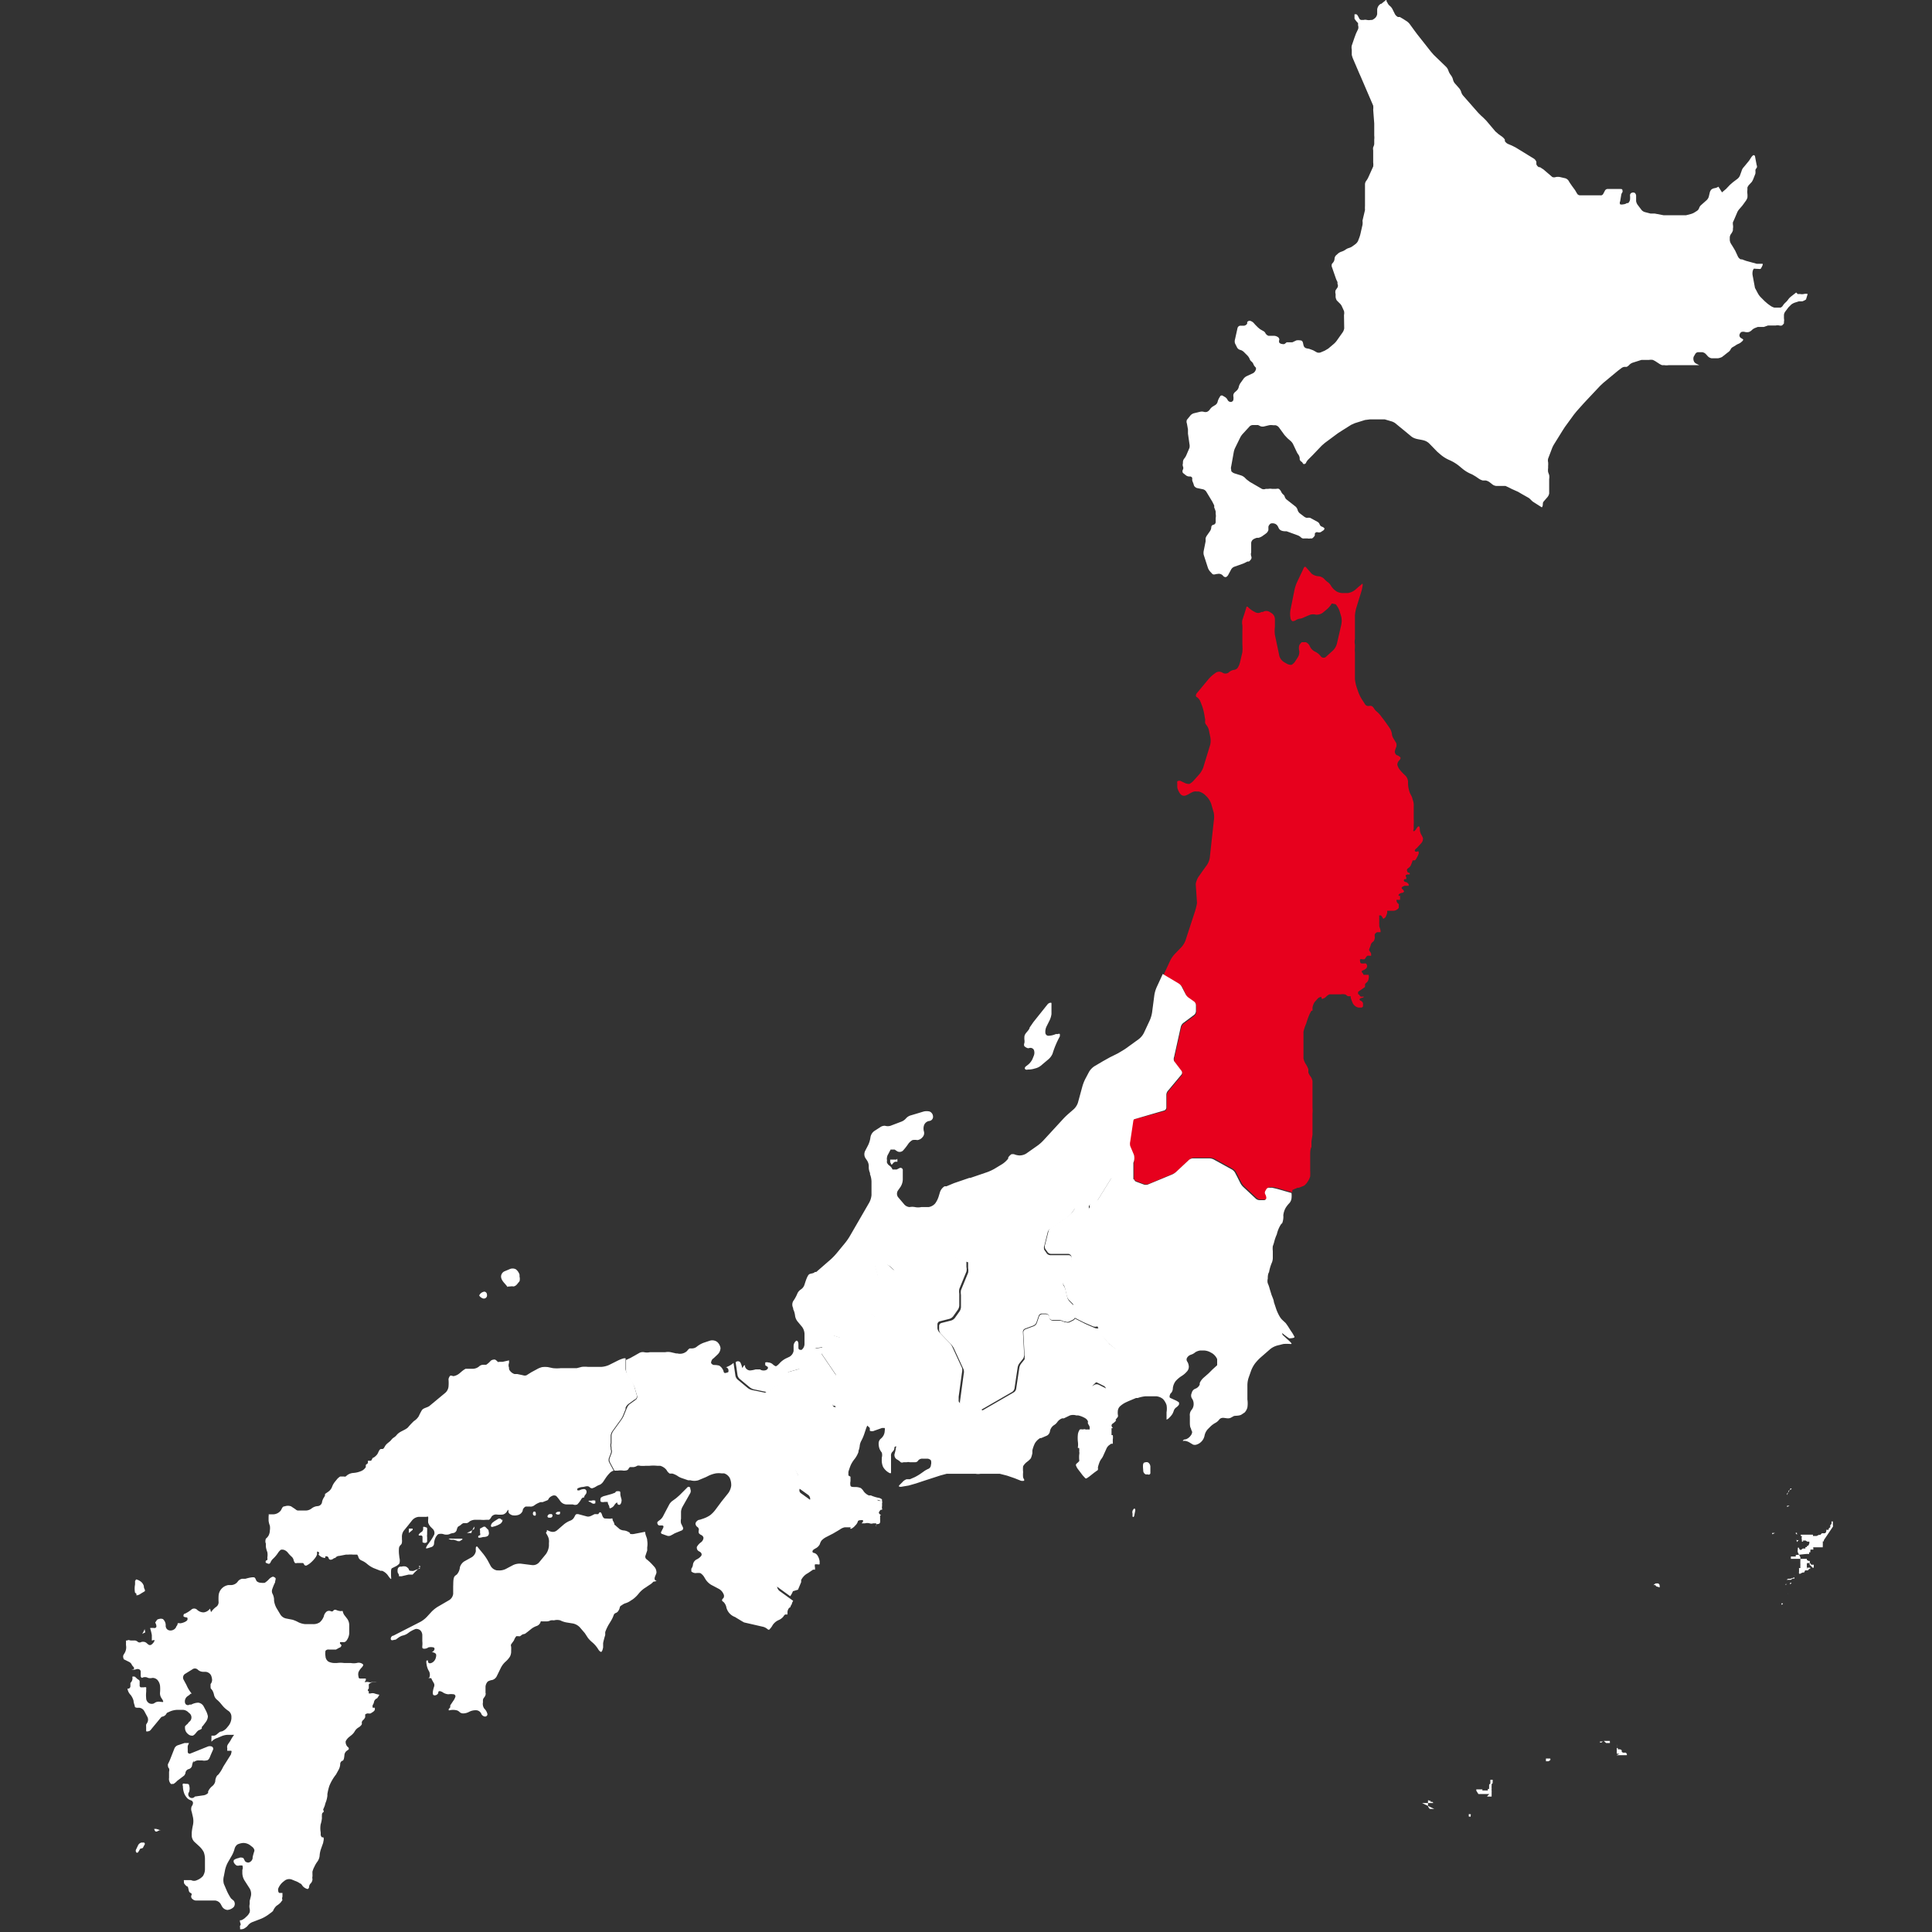 <svg xmlns="http://www.w3.org/2000/svg" viewBox="0 0 92 92"><rect x="0" y="0" width="92" height="92" fill="#333333" stroke="none"/><defs><style>.cls-1{fill:none;}.cls-2{fill:#fff;}.cls-3{fill:#e7001d;}</style></defs><title>アセット 12</title><g id="レイヤー_2" data-name="レイヤー 2"><g id="レイヤー_1-2" data-name="レイヤー 1"><rect class="cls-1" width="92" height="92"/><path class="cls-2" d="M86,14.26a.65.65,0,0,1-.18.09l-.16,0-.19.06h0a.63.63,0,0,0-.17.09h0l-.14.14-.15.2a.32.32,0,0,0-.06.16v.16a.44.44,0,0,1,0,.17l0,.07s-.07.09-.1.1a.25.25,0,0,1-.12,0,.39.39,0,0,0-.17,0h-.17l-.2,0-.2.07-.15,0-.14,0-.13.05a.47.47,0,0,0-.15.1.39.39,0,0,1-.14.09.44.44,0,0,1-.18,0h0a.32.32,0,0,0-.18,0h0a.22.22,0,0,0-.09.15.15.15,0,0,0,.08.14h0l.1.06s0,.06-.06.1l0,0a.51.51,0,0,1-.16.11h0a.65.65,0,0,0-.16.09l-.12.07a.22.22,0,0,0-.1.11.37.37,0,0,1-.13.14L82,17a.63.63,0,0,1-.19.06h-.31a.32.32,0,0,1-.17-.09l-.11-.12a.3.3,0,0,0-.17-.08l-.17,0a.17.17,0,0,0-.15.08l-.08.14a.31.31,0,0,0,0,.18.23.23,0,0,0,.11.14l.16.08v0s0,0,0,0h-.25l-.13,0-.2,0-.16,0h-.24l-.2,0-.29,0a.59.59,0,0,1-.19,0l-.11,0a.71.71,0,0,1-.17-.09h0l-.17-.11-.1-.05a.51.51,0,0,0-.19,0h-.16l-.2,0-.41.13a.42.42,0,0,0-.16.1.4.4,0,0,1-.13.1l-.11,0a.3.3,0,0,0-.14.06l0,0-.16.12-.7.58-.15.14-.64.68-.14.15-.34.38-.13.16-.43.59-.11.17-.41.66a1.3,1.3,0,0,0-.09.18l-.19.5a.37.37,0,0,0,0,.17,1,1,0,0,1,0,.18v.1a.66.66,0,0,0,0,.19l.05.14a.57.57,0,0,1,0,.19l0,.31c0,.05,0,.14,0,.2l0,.18a.38.38,0,0,1-.08.17l0,0-.13.15-.06.07c-.06.07,0,.18-.08.27l-.41-.26c-.09-.06-.15-.16-.25-.21l-.3-.17-.17-.1L72,23.29l-.18-.09-.13-.06-.19,0h-.25a.36.36,0,0,1-.18-.07l-.14-.11a.49.49,0,0,0-.18-.08l-.14,0a.6.6,0,0,1-.18-.08l-.16-.11-.17-.1a1.69,1.69,0,0,1-.46-.27l-.12-.1A2,2,0,0,0,69,21.9a1.69,1.69,0,0,1-.41-.26l-.15-.13-.36-.37a.59.59,0,0,0-.25-.16c-.23-.07-.45-.05-.64-.21l-.35-.29-.16-.13-.23-.19a.6.6,0,0,0-.17-.09l-.34-.1-.2,0h-.5L65,20l-.48.15-.18.08-.46.29-.17.11-.62.46-.15.13-.43.45-.14.14-.07.07a.55.55,0,0,0-.11.16.1.1,0,0,1-.13.05L62,22a.19.19,0,0,1-.11-.13v-.06a.36.36,0,0,0-.06-.16.74.74,0,0,1-.09-.15l-.16-.34a.53.53,0,0,0-.12-.16l-.15-.13-.14-.15-.27-.37a.29.29,0,0,0-.16-.1l-.11,0a.57.57,0,0,0-.2,0l-.21.05a.32.32,0,0,1-.19,0l-.12-.06-.23,0a.23.23,0,0,0-.17.06l-.34.37a.82.82,0,0,0-.11.16l-.25.51a.85.85,0,0,0-.06.19l-.12.67a.3.3,0,0,0,0,.18l0,.05a.32.32,0,0,0,.15.11l.32.1a.5.5,0,0,1,.17.1l.09.09.16.12.57.33a.23.23,0,0,0,.18,0l.12,0a.51.51,0,0,1,.19,0h.19a.23.23,0,0,1,.13,0,.35.35,0,0,1,.11.14l0,0a.36.36,0,0,0,.1.13.2.2,0,0,1,.07.11.27.27,0,0,0,.09.13l.42.33a.33.33,0,0,1,.1.16v0a.33.33,0,0,0,.1.16l.21.16a.28.28,0,0,0,.14.06.37.37,0,0,1,.15,0l.35.19a.22.22,0,0,1,.1.12.18.18,0,0,0,.11.11h0a.27.27,0,0,1,.12.08s0,.07-.06.1l-.12.08a.23.23,0,0,1-.16,0,.12.12,0,0,0-.12.07l0,.09a.41.41,0,0,1-.13.14l-.08,0a.36.36,0,0,1-.14,0l-.15,0a.18.18,0,0,1-.16-.05.45.45,0,0,0-.16-.1l-.52-.19c-.09,0-.21,0-.3-.06s-.09-.15-.15-.22h0a.26.26,0,0,0-.14-.09.33.33,0,0,0-.17,0l0,0a.27.27,0,0,0-.11.15l0,.16a.32.32,0,0,1-.11.16l-.18.13a.58.58,0,0,1-.18.08l-.08,0a.64.64,0,0,0-.18.08h0a.24.24,0,0,0-.09.16l0,.45a.32.32,0,0,0,0,.18l0,0a.16.16,0,0,1,0,.14.42.42,0,0,1-.11.12l-.07,0-.18.09-.45.16a.3.3,0,0,0-.14.12l-.14.26a.24.24,0,0,1-.11.11.15.15,0,0,1-.13-.05h0a.26.26,0,0,0-.27-.1c-.1,0-.17.06-.25,0l-.11-.12a.53.53,0,0,1-.1-.17l-.2-.62a.47.47,0,0,1,0-.19l.09-.45,0-.15a.5.5,0,0,1,.07-.14l.14-.2a.36.36,0,0,0,.06-.18h0a.12.12,0,0,1,.1-.12.14.14,0,0,0,.11-.12V25.1c0-.05,0-.14,0-.2l0-.23a.53.53,0,0,0,0-.2l0-.11a1.2,1.2,0,0,0-.07-.19l0-.1-.09-.18-.29-.48a.27.27,0,0,0-.15-.11L57,23.24a.25.25,0,0,1-.14-.11L56.82,23a.57.57,0,0,1-.05-.14.49.49,0,0,0,0-.11.12.12,0,0,0-.12-.06.27.27,0,0,1-.17-.05l-.15-.12a.16.16,0,0,1,0-.16.17.17,0,0,0,0-.15.26.26,0,0,1,0-.15V22a.29.29,0,0,1,.06-.16.71.71,0,0,0,.1-.16l.15-.35a.43.43,0,0,0,0-.19l-.07-.49,0-.2-.05-.28a.24.24,0,0,1,0-.18l.17-.21a.35.35,0,0,1,.16-.1l.29-.07a.36.36,0,0,1,.18,0,.27.27,0,0,0,.16,0,.31.31,0,0,0,.13-.11v0a.5.5,0,0,1,.14-.14l.13-.08a.25.25,0,0,0,.1-.14.7.7,0,0,1,.07-.18l.06-.1a.1.1,0,0,1,.14,0l.09.05a.34.34,0,0,1,.12.14.17.17,0,0,0,.14.09h0a.13.13,0,0,0,.13-.09.56.56,0,0,0,0-.19h0a.21.21,0,0,1,.06-.17l.11-.1a.34.34,0,0,0,.09-.17h0a.54.54,0,0,1,.08-.18l.15-.21a.44.44,0,0,1,.15-.12l.3-.14a.27.27,0,0,0,.12-.14l0,0a.13.13,0,0,0,0-.14.37.37,0,0,1-.1-.14v0a.3.3,0,0,0-.09-.13.26.26,0,0,1-.09-.12.5.5,0,0,0-.1-.16l-.19-.19a.39.39,0,0,0-.17-.09h0a.24.24,0,0,1-.14-.11l-.1-.2a.33.33,0,0,1,0-.19l.12-.54a.15.15,0,0,1,.12-.11l.19,0a.21.21,0,0,0,.15-.1l0-.07a.14.14,0,0,1,.15-.06h0a.38.38,0,0,1,.16.1l.07.08.14.14.1.08.14.08a.22.22,0,0,1,.11.11.28.28,0,0,0,.14.12l.08,0,.19,0h0a.36.36,0,0,1,.18.06.15.15,0,0,1,.07.13.18.18,0,0,0,0,.14.21.21,0,0,0,.13.06.22.22,0,0,0,.12,0l.1-.08.11,0,.16,0,.19-.09a.53.53,0,0,1,.19,0c.15,0,.12.18.17.28s.14.1.25.12l.19.07.18.1a.25.25,0,0,0,.18,0l.19-.08.17-.1.26-.22a.91.91,0,0,0,.14-.15l.29-.41a.49.49,0,0,0,.07-.18L64,15a.42.42,0,0,0,0-.19l-.1-.22a.44.44,0,0,0-.11-.15l-.13-.13a.39.39,0,0,1-.06-.17V14a.31.31,0,0,1,0-.18l.09-.13a.18.18,0,0,0,0-.17l0-.09a1.41,1.41,0,0,1-.08-.18l-.18-.52a.2.2,0,0,1,0-.17l.06-.07a.31.31,0,0,0,.06-.17.25.25,0,0,1,.07-.16l.1-.09a.51.51,0,0,1,.17-.09h0a.66.66,0,0,0,.18-.09l0,0a.54.54,0,0,1,.16-.08.56.56,0,0,0,.17-.08l.15-.11a.42.42,0,0,0,.12-.15l.05-.13a1.4,1.4,0,0,0,.06-.19l.1-.44a.66.66,0,0,0,0-.2L65,10a1.75,1.75,0,0,1,0-.2V9.57c0-.06,0-.15,0-.2l0-.58a.28.28,0,0,1,.06-.18h0a.89.89,0,0,0,.1-.17l.23-.51a.68.68,0,0,0,0-.19l0-.58a.38.38,0,0,1,0-.15.45.45,0,0,0,.05-.15l0-.21a.9.9,0,0,0,0-.2l0-.37c0-.05,0-.14,0-.2l-.05-.66a.73.73,0,0,0,0-.19l-.58-1.35-.08-.18-.3-.7a1.14,1.14,0,0,1-.06-.19l0-.25a.45.45,0,0,1,0-.19l.13-.38.07-.19.1-.21a.27.27,0,0,0,0-.18l0-.11A1.2,1.2,0,0,1,64.5.89c0-.07,0-.14,0-.21h0s.06,0,.09,0a.17.17,0,0,1,.06.06s.06.1.08.15a.14.14,0,0,0,.09.06l.11,0a.34.34,0,0,1,.16,0h0a.51.51,0,0,0,.19,0l.06,0a.54.54,0,0,0,.16-.11l0,0a.35.35,0,0,0,.08-.17l0-.22a.4.4,0,0,1,.07-.18l0,0s.08-.1.13-.09L66,0c.05,0,0,.06.06.11v0a.38.38,0,0,0,.11.16h0a.51.51,0,0,1,.13.15l.13.26a.35.35,0,0,0,.14.13l.09,0,.17.1.17.11a.66.66,0,0,1,.14.14l.24.33.12.16.64.81.13.15.6.58a.48.48,0,0,1,.1.17v0a.73.73,0,0,0,.09.18l.05.07a.53.53,0,0,1,.08.18h0a.45.45,0,0,0,.08.17l.22.25a.48.48,0,0,1,.09.17v0a.46.46,0,0,0,.09.17l.72.82.14.14.1.09.14.14.44.52.15.13.17.12a.56.56,0,0,1,.13.14l0,.07a.36.36,0,0,0,.14.13l.19.08.18.09.88.54a.3.3,0,0,1,.11.15l0,.11a.25.25,0,0,0,.12.14l.05,0,.17.11.42.36a.24.24,0,0,0,.17,0,.56.56,0,0,1,.19,0l.26.06a.3.3,0,0,1,.15.11l.06.1.11.16.14.19.1.17a.16.16,0,0,0,.14.08l.36,0H76l.2,0h0a.13.13,0,0,0,.14-.06l.09-.17a.15.15,0,0,1,.15-.07l.24,0h.34c.05,0,.1,0,.1.07a.14.14,0,0,1,0,.08.29.29,0,0,0-.06.14l-.05.3a.15.15,0,0,0,0,.14.31.31,0,0,0,.15,0,.32.32,0,0,0,.17-.06l.06,0a.29.29,0,0,0,.09-.16v0a1.07,1.07,0,0,0,0-.2v0a.13.13,0,0,1,.08-.13.21.21,0,0,1,.14,0,.19.19,0,0,1,.07.13v.08l0,.19a.45.45,0,0,0,.07.17l.19.25a.33.33,0,0,0,.16.1l.27.07.2,0,.42.08.2,0,.24,0h.43l.2,0,.23-.06a.69.69,0,0,0,.18-.08l.11-.07a.26.26,0,0,0,.1-.13.33.33,0,0,1,.09-.14l.27-.24a.38.38,0,0,0,.1-.16l.05-.21a.31.31,0,0,1,.08-.14.35.35,0,0,1,.15-.06h0a.47.47,0,0,0,.18-.07L82,9.16,82.19,9l.19-.2.15-.13.2-.15a.4.4,0,0,0,.12-.15l.08-.22A.47.47,0,0,1,83,8l.11-.13.18-.22.11-.17,0,0s.07-.09.1-.09.07,0,.08.1l.07.37a.16.16,0,0,1,0,.14.18.18,0,0,0-.06.11.73.73,0,0,1,0,.16l-.09.23a.81.81,0,0,1-.08.16l-.11.12a.41.41,0,0,0-.1.15l0,.11a.72.72,0,0,0,0,.19h0a1.07,1.07,0,0,1,0,.18.56.56,0,0,1-.08.16l-.16.22-.13.15,0,0a.65.65,0,0,0-.11.16s-.2.48-.21.48a.58.58,0,0,0,0,.12.51.51,0,0,1,0,.19l0,.08a.55.55,0,0,1-.09.17.3.3,0,0,0-.06.18v.11a.41.41,0,0,0,.06.18l.1.16.1.17.13.28a.31.31,0,0,0,.13.13l.06,0,.19.07.51.14.27,0c.07,0-.06.22-.08.24s-.14,0-.24,0a.15.15,0,0,0-.09,0,.33.33,0,0,0-.05.12v0a.52.52,0,0,0,0,.2l.11.59.15.28a.9.9,0,0,0,.12.16l.19.19.15.13.14.1a.6.6,0,0,0,.18.08l.12,0h.16a.22.22,0,0,0,.12-.1l0,0a.72.72,0,0,1,.13-.15l0,0a.84.84,0,0,0,.13-.15l0,0a.75.75,0,0,1,.14-.14l.23-.18A.32.32,0,0,1,85.6,14h.12a.41.41,0,0,0,.18,0,.38.38,0,0,1,.18,0"/><circle class="cls-2" cx="7.68" cy="81.47" r="0.28"/><path class="cls-3" d="M67.54,40.53s-.12.06-.16,0,.07-.13.09-.15l.2-.22a.31.31,0,0,0,.09-.25.91.91,0,0,0-.09-.18.6.6,0,0,1-.06-.23s0-.15-.05-.15-.09.08-.12.12v0s-.07.12-.12.11,0-.09,0-.11l0-.2a2.56,2.56,0,0,0,0-.28v-.2c0-.11,0-.28,0-.39v0a.74.74,0,0,0-.06-.35c0-.09-.11-.24-.14-.34h0a1.39,1.39,0,0,1-.07-.38v-.1a.45.45,0,0,0-.13-.3,2.19,2.19,0,0,1-.25-.26l0,0a.69.69,0,0,1-.13-.25.29.29,0,0,1,.08-.2s.11-.1.06-.16a.44.44,0,0,0-.13-.09c-.08,0-.14-.13-.13-.19a1,1,0,0,1,.06-.19.29.29,0,0,0,0-.22l-.14-.23a.5.5,0,0,1-.06-.2.69.69,0,0,0-.1-.26l-.06-.09-.12-.17-.1-.14-.11-.14a1.2,1.2,0,0,0-.26-.28l0,0a.75.75,0,0,1-.11-.14s-.06-.09-.11-.1a.22.22,0,0,0-.13,0c-.05,0-.14,0-.2-.12l-.13-.2a1.82,1.82,0,0,1-.17-.35l-.08-.23a2.07,2.07,0,0,1-.08-.38l0-.46,0-.39,0-.42a1.12,1.12,0,0,1,0-.22c0-.06,0-.1,0-.16a.62.62,0,0,1,0-.26v-.35c0-.11,0-.28,0-.39l0-.38a1.92,1.92,0,0,1,.07-.38l.12-.39.11-.35a1.82,1.82,0,0,0,.06-.27.23.23,0,0,0,0-.13h0l-.17.14-.18.16a.76.76,0,0,1-.34.15H64a.62.62,0,0,1-.36-.08l0,0a.87.87,0,0,1-.25-.25.56.56,0,0,0-.15-.18.89.89,0,0,1-.18-.16.43.43,0,0,0-.28-.13.6.6,0,0,1-.32-.12L62.18,27l0,0a.07.07,0,0,0-.07,0,.62.62,0,0,0-.06.12l-.29.61a1.87,1.87,0,0,0-.12.37l-.19.95a1.06,1.06,0,0,0,0,.36c0,.09.07.17.11.17a.29.29,0,0,0,.15-.05.46.46,0,0,1,.19-.07.51.51,0,0,0,.19-.06l.16-.07.15-.06a.52.52,0,0,1,.26,0,.5.5,0,0,0,.34-.1l.19-.16a1.25,1.25,0,0,0,.21-.24c0-.06.13,0,.2,0h0a1,1,0,0,1,.19.33l.08.27a.87.87,0,0,1,0,.38l-.21.91a.72.72,0,0,1-.19.32l-.31.28a.17.17,0,0,1-.26,0h0a.74.74,0,0,0-.28-.23.51.51,0,0,1-.24-.24.37.37,0,0,0-.2-.21l-.19,0s-.09.08-.12.15a.52.52,0,0,0,0,.27.47.47,0,0,1-.07.3l-.11.17a.5.5,0,0,1-.19.19.44.44,0,0,1-.25-.07l-.12-.07a.51.51,0,0,1-.21-.29l-.21-1a1.48,1.48,0,0,1,0-.38l0-.34a.35.35,0,0,0-.14-.3l-.11-.07a.3.3,0,0,0-.32,0l-.07,0a.29.29,0,0,1-.32,0,1.19,1.19,0,0,1-.34-.25s0,0-.05,0,0,0,0,0c-.06.21-.13.42-.2.63a.62.62,0,0,0,0,.25,2,2,0,0,1,0,.26l0,.65a2.32,2.32,0,0,1,0,.38l-.11.47a.86.86,0,0,1-.12.28.26.26,0,0,1-.18.09.48.48,0,0,0-.25.13l0,0a.26.26,0,0,1-.29,0,.3.3,0,0,0-.31,0l-.08.06a1.51,1.51,0,0,0-.28.26L57,33c-.07.08-.07.18,0,.2a.47.47,0,0,1,.17.23l.07.18a2.58,2.58,0,0,1,.1.37l.05.29a.75.75,0,0,0,0,.16.33.33,0,0,0,.06.1.59.59,0,0,1,.12.26l.06.29a.91.91,0,0,1,0,.38l-.33,1.08a1.1,1.1,0,0,1-.19.33l-.26.29a.68.68,0,0,1-.21.17.47.47,0,0,1-.25-.06l-.19-.09c-.1,0-.16,0-.14.1l0,.21a.79.79,0,0,0,.14.31c.24.28.5-.16.77-.11l.11,0a.71.71,0,0,1,.32.18l.09.09a1,1,0,0,1,.19.33l.12.42a1.17,1.17,0,0,1,0,.38l-.19,1.74a.87.87,0,0,1-.13.35l-.21.29-.21.3a.92.92,0,0,0-.12.33L57,43v0a2.66,2.66,0,0,1-.09.38l-.46,1.41a1,1,0,0,1-.2.32l-.3.31a1.37,1.37,0,0,0-.22.31l-.32.69.77.46a.42.42,0,0,1,.14.16l.15.33a.49.49,0,0,0,.14.17l.27.19a.24.24,0,0,1,.09.18v.28a.25.25,0,0,1-.09.18l-.51.38a.35.35,0,0,0-.12.18l-.32,1.44a.28.28,0,0,0,0,.2l.35.46a.14.14,0,0,1,0,.06.15.15,0,0,1,0,.11l-.66.79a.32.32,0,0,0-.06.2l0,.58a.15.15,0,0,1-.1.14L54,53.3a.19.19,0,0,0-.13.14l-.15,1a.47.47,0,0,0,0,.21L54,55a.59.59,0,0,1,0,.22l0,.87a.16.16,0,0,0,.1.15l.38.14a.34.34,0,0,0,.21,0l1.16-.48a.74.74,0,0,0,.19-.12l.61-.57a.33.33,0,0,1,.19-.08h.79a.52.52,0,0,1,.21.05l.87.48a.42.42,0,0,1,.15.15l.25.49a.74.74,0,0,0,.13.18l.61.57a.28.28,0,0,0,.19.07l.21,0a.11.11,0,0,0,.1-.12v0a.42.42,0,0,0-.05-.16.16.16,0,0,1,0-.15l.05-.09a.16.16,0,0,1,.17-.07l.11,0,.22.05.7.2a.14.14,0,0,1,0-.12l.24-.1.06,0,.25-.1a.69.69,0,0,0,.17-.19.89.89,0,0,0,.12-.25,2.94,2.94,0,0,0,0-.29v-.24c0-.11,0-.28,0-.39V55c0-.11,0-.28.06-.38l0-.26.05-.33c0-.07,0-.22,0-.33l0-.42c0-.11,0-.22,0-.26a1.26,1.26,0,0,0,0-.26l0-.36,0-.39,0-.24c0-.11,0-.24,0-.29a.55.55,0,0,0-.1-.23.6.6,0,0,1-.1-.19,1,1,0,0,0,0-.15,1.2,1.2,0,0,0-.12-.24.76.76,0,0,1-.11-.27v0c0-.07,0-.18,0-.27V50c0-.11,0-.27,0-.37s0-.27,0-.37l0-.13a2.07,2.07,0,0,1,.13-.39,4.19,4.19,0,0,1,.14-.4h0a1.65,1.65,0,0,1,.11-.21l.05,0h0s0-.06,0-.15a.68.68,0,0,1,.1-.26l.15-.17a.28.28,0,0,1,.12-.07h.06l0,.07a.07.07,0,0,0,.08,0,.36.36,0,0,0,.15-.1.42.42,0,0,1,.15-.1l.2,0,.33,0a.49.49,0,0,1,.19,0c.08,0,.1.09.19.09h.1s0,0,0,0l0,.07a2.19,2.19,0,0,0,.08.22v0a.4.4,0,0,0,.29.25h.14a.1.1,0,0,0,.07-.05.05.05,0,0,0,0-.06s0,0,0,0a.12.12,0,0,1,0,0,.17.17,0,0,0,0-.11.19.19,0,0,0-.09-.1.11.11,0,0,1-.07-.06s0-.06.1-.08.11-.05.1-.06,0,0-.09,0a.1.1,0,0,1-.1-.05.12.12,0,0,0-.08-.07s0-.06,0-.11L65,47s0,0,0-.06a.15.15,0,0,0,0-.08s0,0,.06-.06a.26.26,0,0,0,.11-.19.33.33,0,0,0,0-.19s-.08,0-.13,0-.11,0-.11,0a.23.23,0,0,0-.08-.12s0-.06,0-.07a.64.64,0,0,0,.19-.1.16.16,0,0,0,0-.25.13.13,0,0,0-.08,0h-.08c-.05,0-.11,0-.11-.09a.16.16,0,0,1,0-.11.17.17,0,0,1,.1,0l.1,0a.16.16,0,0,0,.06-.07.28.28,0,0,1,.09-.1s.08,0,.1,0a.11.11,0,0,0,.07,0,0,0,0,0,0,0,0,.53.53,0,0,0,0-.1.41.41,0,0,0-.08-.13.12.12,0,0,1,0-.11,1,1,0,0,0,.06-.16.25.25,0,0,1,.07-.13l.08-.07a.45.45,0,0,0,.05-.19.25.25,0,0,1,0-.14s.07-.09.12-.09l.08,0,.07,0s0,0,0-.08a1,1,0,0,0-.06-.19l0-.09a1.28,1.28,0,0,1,0-.17,1.71,1.71,0,0,1,0-.21.07.07,0,0,1,0-.06h.08a.52.52,0,0,1,.09.13c0,.06.09,0,.13-.05a1.22,1.22,0,0,0,.08-.21.22.22,0,0,1,0-.09.06.06,0,0,1,0,0s0,0,0,0l0,0s0,0,0,0h.29a.33.33,0,0,0,.26-.14c0-.07,0-.15,0-.18a.21.21,0,0,1-.11-.2v0h0s.06,0,.1,0,.05,0,.07,0l0,0h0l0-.1s0-.07,0-.09l-.07,0a0,0,0,0,1,0-.06.28.28,0,0,1,.14-.08c.07,0,.12-.05.12-.07a.2.2,0,0,0-.07-.1c-.11-.09,0-.13.09-.17l.13,0h.07s0,0,0-.07a.26.26,0,0,0-.14-.11c-.06,0-.1-.06-.09-.09a.07.07,0,0,1,.06-.05.06.06,0,0,0,.05,0,.17.17,0,0,0,0-.1c-.06-.08,0-.1.06-.12l.11,0s0,0,0-.05-.08,0-.11-.08a.12.12,0,0,1,0-.14l.08-.06a.34.34,0,0,0,.1-.15,1.71,1.71,0,0,0,.07-.19s0-.06,0,0a.1.1,0,0,1,0,0s0,0,.07,0,.1-.08.15-.17v0c.05-.09.08-.18.07-.19A.45.45,0,0,0,67.54,40.53Z"/><path class="cls-2" d="M61.61,63.6a1.35,1.35,0,0,0-.13-.21l-.09-.14a2.59,2.59,0,0,0-.17-.25l-.14-.13a.8.8,0,0,1-.15-.19,2.22,2.22,0,0,1-.15-.32L60.66,62c0-.1-.09-.27-.12-.37l-.08-.26a1.51,1.51,0,0,0-.09-.26.42.42,0,0,1,0-.22c0-.08,0-.22.06-.31a2.09,2.09,0,0,1,.12-.42.61.61,0,0,0,.06-.28v-.31a.94.94,0,0,1,0-.23,1.77,1.77,0,0,0,.07-.22,2,2,0,0,1,.12-.34A1.5,1.5,0,0,1,61,58.3l.06-.06a.87.87,0,0,0,.05-.37.93.93,0,0,1,.11-.35,1.38,1.38,0,0,1,.18-.23.42.42,0,0,0,.1-.22,1.23,1.23,0,0,0,0-.26.22.22,0,0,1,0,0l-.7-.2-.22-.05-.11,0a.16.16,0,0,0-.17.07l-.05.09a.16.16,0,0,0,0,.15.42.42,0,0,1,.05.16v0a.11.11,0,0,1-.1.12l-.21,0a.28.28,0,0,1-.19-.07l-.61-.57a.74.74,0,0,1-.13-.18l-.13-.26-.12-.23a.42.42,0,0,0-.15-.15l-.87-.48a.52.52,0,0,0-.21-.05H56.8a.33.33,0,0,0-.19.08l-.61.57a.74.74,0,0,1-.19.12l-1.16.48a.34.34,0,0,1-.17,0h0l-.38-.14a.16.16,0,0,1-.09-.1l-.58-.25a.32.32,0,0,0-.21,0l-.14.05a.39.39,0,0,0-.16.13l-.62,1a.36.36,0,0,1-.17.13l-.09,0a.27.27,0,0,0-.15.14l0,.12a.19.19,0,0,1-.15.11l-.38,0a.14.14,0,0,1-.14-.1h0l-.15.21a.82.82,0,0,1-.16.16l-.49.35-.19.12-.18.11a.32.32,0,0,0-.12.17l-.16.64a.28.28,0,0,0,0,.2l.12.17a.22.22,0,0,0,.18.08l.57,0h.25a.17.17,0,0,1,.13.13l0,.1a.47.47,0,0,1,0,.21l-.1.27a1.63,1.63,0,0,1-.09.2l-.2.35a.18.18,0,0,0,0,.19l0,0a.59.59,0,0,1,.09.2l.08.35a.47.47,0,0,0,.1.19l.2.2a.28.28,0,0,1,0,.08.3.3,0,0,1,0,.12v.33a.18.18,0,0,1,0,.08l.47.24.2.09.28.12a.32.32,0,0,0,.21,0l.29-.12-.29.12.14.31a1,1,0,0,0,.12.19l.22.26.16.15.17.13,0,0a.43.43,0,0,1,.09.14l.06.17a.56.56,0,0,1,0,.22v.07a.72.72,0,0,1-.07.21l-.11.19a.32.32,0,0,1-.16.13l-.39.11a.53.53,0,0,0-.19.11l-.37.36h0l.12-.07a.24.24,0,0,1,.2,0l.32.16a.2.2,0,0,1,.1.16v.18a.3.3,0,0,1-.08.19l0,0a.34.34,0,0,0-.09.19V67a.26.26,0,0,0,.07.19l.51.47,0,0h0l.15-.19a.18.18,0,0,0,0-.11.91.91,0,0,1,0-.18.35.35,0,0,1,.1-.21,1.17,1.17,0,0,1,.28-.19l.13-.06.36-.15.08,0a1.59,1.59,0,0,1,.37-.08h.51a.59.59,0,0,1,.32.13.77.77,0,0,1,.17.29,1,1,0,0,1,0,.34l0,.26s0,.09,0,.09a.31.31,0,0,0,.13-.09,1,1,0,0,0,.15-.18.93.93,0,0,0,.07-.17.32.32,0,0,1,.11-.14.49.49,0,0,0,.13-.13.23.23,0,0,0,0-.11s-.09-.07-.19-.11h0l-.24-.11a.14.14,0,0,1,0-.13.18.18,0,0,1,.07-.11.37.37,0,0,0,.07-.22.7.7,0,0,1,.13-.33,1.32,1.32,0,0,1,.28-.24,1.05,1.05,0,0,0,.25-.21h0A.33.33,0,0,0,56.6,65a.42.42,0,0,0-.07-.17.17.17,0,0,1,0-.18.34.34,0,0,1,.18-.14.56.56,0,0,0,.2-.11.57.57,0,0,1,.24-.09h.1a.71.71,0,0,1,.36.07l.11.06a.64.64,0,0,1,.24.28l0,.05c0,.1,0,.21,0,.24l-.22.2-.19.19-.24.21a.72.72,0,0,0-.18.25l0,.07a.36.36,0,0,1-.21.2.27.27,0,0,0-.17.2.28.28,0,0,0,0,.25.45.45,0,0,1,.09.27v0a.43.43,0,0,1-.1.29.38.38,0,0,0-.08.29l0,.27c0,.11,0,.25.05.32a.66.66,0,0,0,.06.16s0,.1-.07.18a.47.47,0,0,1-.24.18c-.08,0-.14.05-.13.07s0,0,.09,0a.62.62,0,0,1,.19.06l.2.12a.27.27,0,0,0,.17,0,.56.56,0,0,0,.38-.43.64.64,0,0,1,.16-.31l.11-.11a1.05,1.05,0,0,1,.24-.18.57.57,0,0,0,.18-.15c.15-.2.37,0,.56-.1s.1-.06.15-.08.25,0,.36-.07l.15-.1a.57.57,0,0,0,.13-.24v0a1.34,1.34,0,0,0,0-.38l0-.66a1.16,1.16,0,0,1,.06-.38l.12-.34a1.46,1.46,0,0,1,.18-.33,2.32,2.32,0,0,1,.26-.28l.47-.41a.94.94,0,0,1,.34-.17l.28-.07a1.76,1.76,0,0,1,.33,0c.08,0,.09,0,0-.1l-.25-.23-.12-.11s0-.09-.07-.13l0,0,0,0,0,0a3.51,3.51,0,0,0,.39.3s0,0,.05,0v0C61.7,63.71,61.65,63.66,61.61,63.6Zm-.55-.25-.24-.23.24.23Z"/><path class="cls-2" d="M49,49.91h0a.19.19,0,0,1,.23.08.38.38,0,0,1,0,.28l-.06.15a.77.77,0,0,1-.18.25l-.15.12s-.09.08,0,.14a.18.18,0,0,0,.11,0,1,1,0,0,0,.33-.05.68.68,0,0,0,.28-.13l.38-.32a.76.76,0,0,0,.18-.25,4.32,4.32,0,0,1,.35-.83h0s0-.07,0-.11a.08.08,0,0,0-.09,0l-.1,0a.9.9,0,0,1-.32.08.15.15,0,0,1-.18-.13.58.58,0,0,1,.05-.3l.15-.3a1,1,0,0,0,.09-.3l0-.37s0-.14,0-.16a.1.1,0,0,0-.09,0,.21.21,0,0,0-.1.07l-.67.84-.18.26c0,.06-.07.14-.12.2s-.13.14-.13.26a1,1,0,0,0,0,.11.49.49,0,0,1,0,.17.18.18,0,0,0,0,.15S48.91,49.94,49,49.91Z"/><path class="cls-2" d="M46.16,56.09l-.73.25-.36.15-.09,0a.52.52,0,0,0-.22.28l-.06.2a1.15,1.15,0,0,1-.17.34v0a.53.53,0,0,1-.31.17l-.35,0a.73.73,0,0,1-.3,0,.71.71,0,0,0-.26,0,.38.38,0,0,1-.27-.15L42.76,57a.28.28,0,0,1,0-.31l.12-.17a.7.7,0,0,0,.11-.35v-.43a.11.11,0,0,0-.17-.11l-.12.06c-.1,0-.19,0-.2,0a.39.39,0,0,0-.14-.18.31.31,0,0,1-.13-.17.4.4,0,0,0,0-.15s0-.13.06-.22h0l.12-.23s.1,0,.19,0l.09.06a.24.24,0,0,0,.3,0l0,0a2.65,2.65,0,0,0,.24-.3h0a.63.63,0,0,1,.22-.21.61.61,0,0,1,.23,0,.37.37,0,0,0,.25-.14h0a.28.28,0,0,0,.07-.26.5.5,0,0,1,0-.3v0a.31.31,0,0,1,.25-.21h0a.2.2,0,0,0,.18-.22v0a.27.27,0,0,0-.16-.23.6.6,0,0,0-.29,0l-.33.1-.27.08a.48.48,0,0,0-.24.15.55.55,0,0,1-.24.16l-.5.19a.46.46,0,0,1-.25,0,.35.35,0,0,0-.24.07l-.28.18a.46.46,0,0,0-.18.3v0a1.21,1.21,0,0,1-.11.37l-.14.27a.36.36,0,0,0,0,.33l.08.12a.5.5,0,0,1,.09.3.69.69,0,0,0,.06.31l0,.06a1,1,0,0,1,.07.37l0,.62a.93.93,0,0,1-.11.36l-.92,1.59a2.73,2.73,0,0,1-.22.32l-.42.51a3,3,0,0,1-.27.28l-.69.6-.06,0c-.09.08-.16.06-.26.1s-.19.35-.24.5a.42.42,0,0,1-.17.23.45.45,0,0,0-.18.22l0,0a1.78,1.78,0,0,1-.19.34l0,0a.35.35,0,0,0,0,.33l0,.05a.94.94,0,0,1,.09.31.56.56,0,0,0,.13.29l.2.24a.6.6,0,0,1,.12.34V64a.36.36,0,0,1-.14.28c-.08,0-.15,0-.15-.11V64c0-.11-.06-.18-.11-.15a.32.32,0,0,0-.12.23l0,.25a.4.4,0,0,1-.2.28l-.17.08a1.06,1.06,0,0,0-.3.23l0,0c-.07.08-.15.14-.18.14a.48.48,0,0,1-.15-.1.34.34,0,0,0-.2-.08.26.26,0,0,0-.15,0s0,.08,0,.12.13.06.13.13-.09.13-.18.13a.3.3,0,0,1-.2-.05s-.12,0-.21,0a1.22,1.22,0,0,1-.27.05.26.26,0,0,1-.16-.07.22.22,0,0,1-.07-.11.17.17,0,0,1,0-.07,0,0,0,0,0,0,0s-.06,0-.09.07-.06.06-.06,0a.86.86,0,0,0-.08-.21.15.15,0,0,0-.22,0l.09.61a.34.34,0,0,0,.1.18l.48.4a.54.54,0,0,0,.2.1l.63.13.53-.34a.58.58,0,0,0,.15-.16l.21-.34a.33.33,0,0,1,.17-.13l.5-.14a.4.4,0,0,0,.18-.12l.12-.16.12-.19.22-.41a.25.25,0,0,1,.16-.11l.42-.06.1-.18.17-.27a.15.15,0,0,1,.17-.06l.31.1a.45.45,0,0,0,.21,0l.36-.1.22,0,.62-.1.21-.07.12-.06a.2.2,0,0,0,.1-.16v-.26a.24.24,0,0,0-.09-.18l-.29-.2a.21.21,0,0,1-.08-.18l0-.35,0-.33a.58.58,0,0,1,.07-.21l.32-.5a.29.29,0,0,0,0-.2l-.15-.54a.94.94,0,0,1,0-.22v0l.54.16a.57.57,0,0,1,.19.11l.19.17a.1.1,0,0,0,.15,0l.34-.44a1,1,0,0,1,.16-.16l.27-.21a.32.32,0,0,1,.2-.06l.84.09.22,0,.48.12.21.06.63.21,0,.28a.54.54,0,0,1,0,.22l-.34.83a.69.69,0,0,0,0,.22v.59a.41.41,0,0,1-.07.2l-.22.31a.36.36,0,0,1-.17.12l-.47.12a.15.15,0,0,0-.11.14v.18a.32.32,0,0,0,.08.19l.51.53a.76.76,0,0,1,.12.18l.46,1a.46.46,0,0,1,0,.21l-.18,1.33a.13.13,0,0,0,.09.14l.79.18a.37.37,0,0,1,.12.06l1.49-.86a.26.26,0,0,0,.11-.17l.15-1a.48.48,0,0,1,.09-.2l.16-.2a.34.34,0,0,0,.06-.2l-.06-1.09a.16.16,0,0,1,.1-.15l.4-.15a.27.27,0,0,0,.14-.14l.11-.32a.17.17,0,0,1,.15-.11h.18a.19.19,0,0,1,.16.1l0,.1a.21.21,0,0,0,.16.11l.35,0a.54.54,0,0,1,.21.07l.06,0a.22.22,0,0,0,.19,0l.18-.09a.2.2,0,0,0,.1-.16v-.33a.32.32,0,0,0-.08-.19l-.2-.2a.47.47,0,0,1-.1-.19l-.08-.35a.59.59,0,0,0-.09-.2l0,0a.18.18,0,0,1,0-.19l.2-.35a1.63,1.63,0,0,0,.09-.2l.1-.27a.47.47,0,0,0,0-.21l0-.1a.17.17,0,0,0-.13-.13H50.6l-.57,0a.22.22,0,0,1-.18-.08l-.12-.17a.28.28,0,0,1,0-.2l.16-.64a.32.32,0,0,1,.12-.17l.18-.11.19-.12.49-.35a.82.82,0,0,0,.16-.16l.15-.21-.1-.46.1.47a.14.14,0,0,0,.14.1l.38,0a.19.19,0,0,0,.15-.11l0-.12a.27.27,0,0,1,.15-.14l.09,0a.36.36,0,0,0,.17-.13l.62-1a.39.39,0,0,1,.16-.13l.14-.05a.32.32,0,0,1,.21,0l.58.25a.14.14,0,0,1,0,0l0-.87A.59.59,0,0,0,54,55l-.18-.43a.47.47,0,0,1,0-.21l.15-1A.19.19,0,0,1,54,53.3l1.44-.42a.15.15,0,0,0,.1-.14l0-.58a.32.32,0,0,1,.06-.2l.66-.79a.15.15,0,0,0,0-.18l-.35-.46a.28.28,0,0,1,0-.2l.32-1.44a.35.35,0,0,1,.12-.18l.51-.38a.25.25,0,0,0,.09-.18v-.28a.24.24,0,0,0-.09-.18l-.27-.19a.49.49,0,0,1-.14-.17L56.28,47a.42.42,0,0,0-.14-.16l-.77-.46-.29.63a1.5,1.5,0,0,0-.11.37l-.11.84a1.52,1.52,0,0,1-.11.37l-.28.6a.88.88,0,0,1-.24.29l-.65.47-.33.2-.4.2-.34.19-.39.23a.81.81,0,0,0-.26.27l-.18.34a2.1,2.1,0,0,0-.14.36l-.21.77a.75.75,0,0,1-.2.31l-.23.2a3.41,3.41,0,0,0-.28.27l-.92,1a1.91,1.91,0,0,1-.29.26l-.54.38a.6.6,0,0,1-.34.09.78.78,0,0,1-.25-.06l-.11,0a.52.52,0,0,0-.16.16l0,.05a1.17,1.17,0,0,1-.28.26l-.38.23a2.21,2.21,0,0,1-.35.16l-.79.27"/><path class="cls-2" d="M42.68,55.22l-.14,0h-.15a0,0,0,0,0,0,0s0,.09,0,.12l.06.12,0,0a.12.12,0,0,0,.07-.06.22.22,0,0,1,.11-.08l.1,0a.13.13,0,0,0,0-.08s0-.06,0-.06Z"/><path class="cls-2" d="M53.29,64.43a.42.42,0,0,0-.12-.17L53,64.13,52.83,64l-.22-.26a1,1,0,0,1-.12-.19l-.14-.31h0a.32.32,0,0,1-.21,0l-.28-.12-.2-.09-.47-.24a.19.19,0,0,1-.07.08l-.18.09a.22.22,0,0,1-.19,0l-.06,0a.54.54,0,0,0-.21-.07l-.35,0a.21.21,0,0,1-.16-.11l0-.1a.19.19,0,0,0-.16-.1h-.18a.17.17,0,0,0-.15.11l-.11.32a.27.27,0,0,1-.14.14l-.4.15a.16.16,0,0,0-.1.15l.06,1.09a.31.31,0,0,1,0,.11.3.3,0,0,1,0,.08l-.16.2a.48.48,0,0,0-.09.2l-.15,1a.26.26,0,0,1-.11.17l-1.49.86L46.53,67l-.79-.18a.13.13,0,0,1-.09-.14l0-.17.16-1.16a.46.46,0,0,0,0-.21l-.46-1a.76.76,0,0,0-.12-.18l-.51-.53a.32.32,0,0,1-.08-.19v-.18a.15.15,0,0,1,.11-.14l.47-.12a.36.36,0,0,0,.17-.12l.22-.31a.41.41,0,0,0,.07-.2V61.6a.69.69,0,0,1,0-.22l.34-.83a.54.54,0,0,0,0-.22l0-.28-.63-.21-.21-.06-.48-.12-.22,0-.84-.09a.32.32,0,0,0-.2.06l-.27.21a1,1,0,0,0-.16.16l-.34.44a.1.1,0,0,1-.15,0l-.19-.17a.57.57,0,0,0-.19-.11L41.64,60v0a.94.94,0,0,0,0,.22l.15.54a.29.29,0,0,1,0,.2l-.32.5a.58.58,0,0,0-.07.21l-.08.69a.21.21,0,0,0,.08.18l.29.2a.24.24,0,0,1,.09.18v.26a.2.2,0,0,1-.1.16l-.12.06-.21.07-.62.1-.22,0-.36.1a.45.45,0,0,1-.21,0l-.31-.1a.15.15,0,0,0-.17.06l-.17.27-.11.2-.07.15a.22.22,0,0,0,0,.19l.68,1a.34.34,0,0,1,0,.2l-.07.47c0,.06,0,.16,0,.22l-.1.44a.17.17,0,0,0,.07.17l.06,0h0a.21.21,0,0,1,.07.16l-.07,1a.41.41,0,0,1-.08.2l-.59.71a.22.22,0,0,1-.18.07l-.58-.08a.19.19,0,0,0-.17.08l-.42.64.06.14.2.37a.32.32,0,0,1,0,.21l-.06.22a.17.17,0,0,0,.06.17l.5.36a.25.25,0,0,1,.09.18v0a.15.15,0,0,1-.11.14l-.27.06a.17.17,0,0,0-.12.14l0,.44a.39.39,0,0,0,0,.21l0,0a.57.57,0,0,1,.07.21l0,.39a1,1,0,0,1,0,.22l-.11.57a.29.29,0,0,1-.12.17l-.23.14-.18.14-.64.59a.23.23,0,0,0-.06.19l.06.38a.31.31,0,0,0,.11.18l.65.47h0a1.13,1.13,0,0,0,.13-.24L38,75.7l.15-.36,0-.1a.77.77,0,0,1,.24-.28l.1-.06.22-.15a.21.21,0,0,1,.1,0s0-.06,0-.12a.22.22,0,0,1,0-.14s.06,0,.11,0a.17.17,0,0,0,.11,0s0-.07,0-.14a.69.69,0,0,0-.09-.26.29.29,0,0,0-.17-.14s-.08,0-.08-.07.08-.11.17-.16l0,0a.44.44,0,0,0,.18-.19.53.53,0,0,1,.08-.17.81.81,0,0,1,.23-.17l0,0,.33-.17.32-.19a.57.57,0,0,1,.22-.1l.09,0,.06,0s0,0,.06,0,0,0,.06,0,0,0,0,.06a.05.05,0,0,0,.06,0,.59.59,0,0,0,.18-.15h0a.43.43,0,0,0,.12-.19s0-.05.11-.06.12,0,.13,0a.1.1,0,0,1,0,.08l-.06.07s.06,0,.16,0a.42.42,0,0,1,.22,0,.25.25,0,0,0,.17,0c.07,0,.13,0,.14,0a.09.09,0,0,1,0,.07.08.08,0,0,0,0,.08s0,0,0,0,0,0,0-.05,0-.06.1-.07.1-.11.09-.21h0c0-.11,0-.2,0-.2s.05,0,.05,0,0,0-.08-.07a.08.08,0,0,1,0-.12.21.21,0,0,1,.07-.08s0,0,0,0a.06.06,0,0,0,.05,0,.05.05,0,0,0,0-.06.28.28,0,0,1,0-.09.59.59,0,0,0,0-.14.2.2,0,0,0,0-.13l-.12,0a.15.15,0,0,1-.11-.05L42,71.48,42,71.4a.35.35,0,0,0-.19-.08,1.81,1.81,0,0,1-.34-.11l-.1,0a.63.63,0,0,1-.24-.19.55.55,0,0,0-.14-.16.69.69,0,0,0-.27-.05h0c-.11,0-.2,0-.22-.06a.53.53,0,0,1,0-.22c0-.09,0-.19,0-.21l-.1-.06s0-.09,0-.17a3.08,3.08,0,0,1,.11-.32,1.4,1.4,0,0,1,.19-.3,1.23,1.23,0,0,0,.18-.33l0-.05a.87.87,0,0,0,.06-.25.64.64,0,0,1,.08-.24l0,0a2.16,2.16,0,0,0,.14-.33l.09-.27.05-.12-.06-.06.05.06a1.21,1.21,0,0,1,.13.12l0,.06,0,.07a.24.24,0,0,0,.21,0L42,68c.06,0,.11,0,.13,0a.33.33,0,0,1,0,.13.51.51,0,0,1-.05.21.55.55,0,0,1-.15.18.3.3,0,0,0-.09.22.72.72,0,0,0,.05.27.83.83,0,0,0,.1.16.43.43,0,0,1,0,.24v.07a.8.8,0,0,0,.06.37h0a.74.74,0,0,0,.32.3s0,0,.06,0a.06.06,0,0,0,0,0c0-.06,0-.13,0-.19s0-.24,0-.33,0-.22,0-.29a.25.25,0,0,1,.06-.2.31.31,0,0,0,.1-.16c0-.05,0-.1.07-.1s0,0,0,.08a1.75,1.75,0,0,1-.06.27.24.24,0,0,0,.1.26.71.71,0,0,1,.19.14.14.14,0,0,0,.13,0l.16,0a.27.27,0,0,1,.14,0l.13,0,.13,0s.1,0,.14-.08a.25.25,0,0,1,.2-.09l.24,0a.25.25,0,0,1,.17.08.4.4,0,0,1,0,.22.21.21,0,0,1-.11.18,1.17,1.17,0,0,0-.26.15l-.1.07a2.27,2.27,0,0,1-.3.18l-.23.1-.16,0a.48.48,0,0,0-.2.14l-.16.16s0,0,0,.05a.31.31,0,0,0,.16,0l.3-.05.35-.1.39-.13.37-.12.4-.13.3-.08h.31l.65,0,.29,0,.13,0a.64.64,0,0,0,.23,0H47l.32,0,.29,0,.35.09h0l.35.12.3.12a.33.33,0,0,0,.16,0s0,0,0-.06a.32.32,0,0,1-.05-.1,1.22,1.22,0,0,1,0-.25v0a1.19,1.19,0,0,1,0-.28.71.71,0,0,1,.19-.21h0a1,1,0,0,0,.18-.17,1.33,1.33,0,0,0,.07-.24l0-.13a1.58,1.58,0,0,1,.12-.34.73.73,0,0,1,.25-.25l.05,0,.28-.12a.29.29,0,0,0,.14-.22v0a.45.45,0,0,1,.18-.27.52.52,0,0,0,.18-.17.49.49,0,0,1,.22-.16l.08,0,.29-.14a.52.52,0,0,1,.3,0l.09,0a1.15,1.15,0,0,1,.33.13.32.32,0,0,1,.14.16.23.23,0,0,0,0,.11.58.58,0,0,1,.08.15c0,.06,0,.11,0,.12l-.09,0-.05,0a.08.08,0,0,1-.05,0,.17.17,0,0,0-.13,0,.4.4,0,0,0-.15,0,.55.55,0,0,0-.09.22h0a1.62,1.62,0,0,0,0,.38h0a.91.91,0,0,1,0,.23.1.1,0,0,0,0,.05h.06s0,0,0,.06a.15.15,0,0,1,0,.09s0,0,0,0l0,0a.48.48,0,0,1,0,.18,1.54,1.54,0,0,0,0,.22.19.19,0,0,1,0,.08l-.08.08a.18.18,0,0,0-.08.1.62.62,0,0,0,.11.21l0,0,.22.29.13.14h.05l.12-.08.24-.19.18-.13h0a.07.07,0,0,1,0,0s0,0,0,0l0,0a.3.3,0,0,0,0-.12,1.8,1.8,0,0,1,.07-.23.66.66,0,0,1,.09-.17l0,0a.72.72,0,0,0,.1-.17l.14-.31a.43.43,0,0,1,.12-.17l.11-.08.08,0s0-.09,0-.2h0a.65.65,0,0,0,0-.21l0,0,0,0-.06,0s0-.1,0-.2v-.13A.39.39,0,0,0,53,68a.16.16,0,0,1-.07-.13.14.14,0,0,1,.07-.09.73.73,0,0,0,.15-.14l-.51-.47a.26.26,0,0,1-.07-.19v-.16a.34.34,0,0,1,.09-.19l0,0a.3.3,0,0,0,.08-.19v-.18a.2.2,0,0,0-.1-.16l-.32-.16a.24.24,0,0,0-.2,0l-.12.07h0l.37-.36a.53.53,0,0,1,.19-.11l.39-.11a.32.32,0,0,0,.16-.13l.11-.19a.72.72,0,0,0,.07-.21v-.07a.56.56,0,0,0,0-.22Zm-6.58,2.72,0,0Zm5.2-1.08h0ZM52,66l.1,0Z"/><path class="cls-2" d="M54.67,69.64a.2.2,0,0,0-.15,0c-.14,0-.08.3-.08.4a.2.2,0,0,0,.12.17l.1,0a.08.08,0,0,0,.12-.08v-.29A.25.25,0,0,0,54.67,69.64Z"/><path class="cls-2" d="M54,71.85h0a.2.2,0,0,0-.07.22l0,.11c0,.08.06.08.08,0l.05-.25C54.07,71.84,54,71.81,54,71.85Z"/><path class="cls-2" d="M39.78,67l-.06,0a.17.17,0,0,1-.07-.17l.1-.44c0-.06,0-.16,0-.22l.07-.47a.34.34,0,0,0,0-.2l-.68-1a.22.22,0,0,1,0-.19l.07-.15v0l-.42.06a.25.25,0,0,0-.16.11l-.22.41-.12.19-.12.16a.4.4,0,0,1-.18.12l-.5.14a.33.33,0,0,0-.17.13l-.21.34a.58.58,0,0,1-.15.16l-.53.34-.63-.13a.54.54,0,0,1-.2-.1l-.48-.4a.34.34,0,0,1-.1-.18l-.09-.61h0a1.05,1.05,0,0,1-.34.2s-.06,0-.05,0l0,0c.07,0,.15.07.15.16s0,.08-.1.11-.12,0-.14-.09a.5.5,0,0,0-.2-.25h0A.88.88,0,0,0,34,65a.18.18,0,0,1-.14-.1s0-.15.12-.22l.2-.19a.43.43,0,0,0,.13-.3.49.49,0,0,0-.16-.29l0,0a.4.4,0,0,0-.34-.06l-.3.1a1.18,1.18,0,0,0-.32.18.37.37,0,0,1-.26.09l-.09,0a.43.43,0,0,0-.12.12.49.49,0,0,1-.46.12h-.06l-.26-.06a.73.73,0,0,0-.26,0h-.05l-.39,0-.29,0a.66.66,0,0,1-.28,0,.35.35,0,0,0-.25.05l-.41.23-.2.09,0,.52a.53.53,0,0,0,.07.21l.25.39a1,1,0,0,1,.09.2l.12.4a.17.17,0,0,1-.06.17l-.29.21a.47.47,0,0,0-.13.17l-.16.39a1.1,1.1,0,0,1-.11.19l-.39.54a.49.49,0,0,0-.08.2l0,.37a.41.41,0,0,0,0,.21l0,.08a.27.27,0,0,1,0,.2l-.08.21a.28.28,0,0,0,0,.2l.22.41.15,0a.91.91,0,0,1,.28,0c.07,0,.19,0,.23-.07s.07-.1.09-.1l.05,0s.06,0,.12,0a.39.39,0,0,0,.16-.06.23.23,0,0,1,.14,0,1.7,1.7,0,0,0,.27,0l.17,0a1.84,1.84,0,0,1,.38,0h0l.14,0a.59.59,0,0,1,.3.2.45.45,0,0,0,.15.17l.13,0a1,1,0,0,1,.24.11.74.74,0,0,0,.19.1l.32.11.11,0a.67.67,0,0,0,.37,0h0l.36-.15.14-.07a1.41,1.41,0,0,1,.34-.11,1.06,1.06,0,0,1,.27,0h.12a.47.47,0,0,1,.27.22h0a.81.81,0,0,1,.07.37v0a.79.79,0,0,1-.14.35l-.32.4-.23.31-.06.08a1.39,1.39,0,0,1-.25.26,1.34,1.34,0,0,1-.32.16l-.18.06c-.1,0-.19.11-.2.17a.2.2,0,0,0,.1.18l0,0a.17.17,0,0,1,.06.13.25.25,0,0,0,0,.16.32.32,0,0,0,.12.09.18.18,0,0,1,.1.13.29.29,0,0,1-.13.22l0,0a.66.66,0,0,0-.19.22c0,.06,0,.15.12.21s.13.15.09.21a.6.6,0,0,1-.22.17.33.33,0,0,0-.17.23.38.38,0,0,1-.08.21s0,.08,0,.13a.32.32,0,0,0,.21.08.72.72,0,0,1,.22,0,.57.57,0,0,1,.19.2l.06.1a.83.83,0,0,0,.27.26l.36.19a.5.5,0,0,1,.22.24.2.2,0,0,1,0,.2.17.17,0,0,0-.07.1.12.12,0,0,0,.07.08.52.52,0,0,1,.13.22A.65.65,0,0,0,35,77s.42.26.44.26l.87.2a.51.51,0,0,1,.24.12s.07.06.1,0a.76.76,0,0,0,.14-.19h0a.67.67,0,0,1,.28-.24l0,0a.57.57,0,0,0,.24-.18.27.27,0,0,1,.08-.09s.07,0,.11,0h0s0,0,0,0l0,0s0-.1,0-.14a.39.39,0,0,1,.06-.15.2.2,0,0,1,.08-.06s0-.06.06-.13a.47.47,0,0,1,.07-.17l-.65-.47a.31.31,0,0,1-.11-.18l-.06-.38a.17.17,0,0,1,0,0,.23.23,0,0,1,.06-.14l.64-.59.18-.14.23-.14a.29.29,0,0,0,.12-.17l.11-.57a1,1,0,0,0,0-.22l0-.39a.57.57,0,0,0-.07-.21l0,0a.39.39,0,0,1,0-.21l0-.44a.17.17,0,0,1,.12-.14l.27-.06a.15.15,0,0,0,.11-.14v0a.25.25,0,0,0-.09-.18l-.5-.36a.17.17,0,0,1-.06-.17l.06-.22a.32.32,0,0,0,0-.21L37.89,70l0-.09-.06-.14.42-.64a.19.19,0,0,1,.17-.08l.58.08a.22.22,0,0,0,.18-.07l.59-.71a.41.41,0,0,0,.08-.2l.07-1A.21.21,0,0,0,39.78,67Zm-2,2.7,0,.07Z"/><path class="cls-2" d="M32.73,70.83l-.36.36-.17.15-.18.13a.57.57,0,0,0-.15.17l-.18.34-.12.23a.54.54,0,0,1-.19.2l-.07.06a.11.11,0,0,0,0,.09.11.11,0,0,0,.08.08l.12,0c.19,0,0,.21,0,.27a.08.08,0,0,0,0,.13l.23.08a.24.24,0,0,0,.2,0l0,0,.2-.11.32-.13a.11.11,0,0,0,.06-.15l-.09-.19a.53.53,0,0,1,0-.22l0-.34a.59.59,0,0,1,.06-.21l.38-.67a.23.23,0,0,0,0-.2A.08.08,0,0,0,32.73,70.83Z"/><path class="cls-2" d="M25.5,72s-.07-.05-.1,0a.13.13,0,0,0,0,.15h0s.09.06.11,0,0-.08,0-.12Z"/><path class="cls-2" d="M30.32,66.43,30.2,66a1,1,0,0,0-.09-.2l-.25-.39a.53.53,0,0,1-.07-.21l0-.52-.08,0a1.55,1.55,0,0,0-.29.11L29,65a1.07,1.07,0,0,1-.37.09H28a1.27,1.27,0,0,0-.3,0l-.23.06-.32,0-.44,0a1.78,1.78,0,0,1-.38,0l-.24-.05a1.18,1.18,0,0,0-.27,0,.93.93,0,0,0-.25.1l-.26.14-.24.15a.25.25,0,0,1-.16,0l-.28-.06-.13,0a.43.43,0,0,1-.26-.23l0-.07a.31.31,0,0,1,0-.23l0-.05s0-.05,0-.07h0l-.31.07h-.16a.1.1,0,0,1-.07,0,.42.42,0,0,0-.13-.11c-.05,0-.16,0-.23.09h0a1.1,1.1,0,0,1-.19.16l-.16,0a.3.3,0,0,0-.19.09.49.49,0,0,1-.27.1h-.1l-.26,0a1.21,1.21,0,0,0-.21.15l-.07.06a.61.61,0,0,1-.29.14c-.06,0-.14-.06-.18,0s-.07.13-.06.18a1.93,1.93,0,0,1,0,.29h0a.46.46,0,0,1-.15.32l-.76.63c-.1.08-.28.09-.36.2a3.06,3.06,0,0,0-.15.29.71.71,0,0,1-.23.23,3.73,3.73,0,0,0-.29.31c-.16.14-.37.17-.52.34a.55.55,0,0,1-.14.13.44.44,0,0,0-.13.12c-.08.1-.21.16-.28.27s-.06.13-.13.16l-.07,0c-.1,0-.13.19-.2.27a.68.68,0,0,1-.16.14c-.07,0-.07.12-.13.15l-.08,0-.06,0s0,.07,0,.1-.07.06-.1.1a1.06,1.06,0,0,0,0,.1.47.47,0,0,1-.22.19l0,0a1.16,1.16,0,0,1-.37.09h0a.55.55,0,0,0-.3.11l-.07.06a.17.17,0,0,1-.09,0l-.09,0-.08,0s-.09.05-.16.14l-.09.11a.84.84,0,0,0-.14.25.49.49,0,0,1-.16.21l-.17.12a.09.09,0,0,0,0,.06.54.54,0,0,1-.07.13.6.6,0,0,0-.08.23.23.23,0,0,1-.21.16h0a.52.52,0,0,0-.28.11.47.47,0,0,1-.28.1h-.08l-.22,0-.08,0a.22.22,0,0,1-.11-.06l-.21-.14a.44.44,0,0,0-.3,0c-.12,0-.13.11-.19.2a.48.48,0,0,1-.42.18h-.16l0,0a0,0,0,0,0,0,0,.06.06,0,0,0,0,0,.15.15,0,0,1,0,.09s0,.13,0,.21a.91.91,0,0,0,.06.24.73.73,0,0,1,0,.23.55.55,0,0,1-.06.24.52.52,0,0,1-.13.15s-.05.13,0,.23l0,.12c0,.1.05.24.07.29a.73.73,0,0,1,0,.26.33.33,0,0,1,0,.12s-.06,0-.08.06a0,0,0,0,0,0,.06s.14.08.18.05a.14.14,0,0,0,.06-.08.53.53,0,0,1,.13-.17,1.59,1.59,0,0,0,.21-.25.64.64,0,0,1,.14-.16.28.28,0,0,1,.14,0,.4.4,0,0,1,.2.14,1.53,1.53,0,0,0,.18.19.3.3,0,0,1,.09.15.35.35,0,0,0,.07.15.15.15,0,0,0,.09,0l.14,0,.13,0s.05,0,.07.07a.1.1,0,0,0,.11.05.86.86,0,0,0,.21-.14,1.41,1.41,0,0,0,.22-.24.53.53,0,0,0,.08-.16.26.26,0,0,1,0-.1s0-.06.07,0,0,.07,0,.1a.2.2,0,0,0,.09.1.34.34,0,0,0,.16.07.11.11,0,0,0,.07,0l0-.07s0,0,.07,0a.11.11,0,0,1,.09.09.1.1,0,0,0,.12.07.24.24,0,0,0,.13-.07s.07,0,.1-.05l0,0a.25.25,0,0,1,.16-.06l.31-.06.11,0a1,1,0,0,1,.23,0s.16,0,.2,0a.35.35,0,0,1,.06.13.26.26,0,0,0,.15.15,1,1,0,0,1,.27.17l0,0a1.28,1.28,0,0,0,.3.19l.33.13.08,0a.66.66,0,0,1,.28.23l0,0c.06.09.12.16.14.16s0-.1,0-.2V74.9c0-.11,0-.21.06-.23l.18-.09a.53.53,0,0,0,.16-.13.52.52,0,0,0,0-.27L19,74a1.59,1.59,0,0,1,0-.29.26.26,0,0,1,.09-.15.18.18,0,0,0,.05-.12.49.49,0,0,0,0-.13v-.1a.5.5,0,0,1,.08-.31l.22-.27.19-.24a.47.47,0,0,1,.31-.16h.12l.26,0a.06.06,0,0,1,.07,0,.64.64,0,0,1,0,.12.77.77,0,0,0,0,.16.56.56,0,0,0,.15.23l.06.06a.27.27,0,0,1,.08.27,2.09,2.09,0,0,1-.17.29l-.13.18a.51.51,0,0,0-.1.19s0,0,.07,0l.19-.06a.18.18,0,0,0,.13-.17.77.77,0,0,1,.06-.26.58.58,0,0,1,.13-.18.41.41,0,0,1,.27,0h0a.46.46,0,0,0,.26,0A.6.6,0,0,1,21.6,73a.21.21,0,0,0,.15-.15.41.41,0,0,1,.06-.15s.11-.06.15-.1.1-.07.12-.07l.06,0,.09,0a.3.3,0,0,0,.13-.08.52.52,0,0,1,.27-.08h.24a1.38,1.38,0,0,0,.29,0l.13,0a.34.34,0,0,0,.11-.14.27.27,0,0,1,.25-.11,1.21,1.21,0,0,0,.3,0,.32.32,0,0,0,.18-.13.3.3,0,0,1,.08-.1s0,0,0,.09.1.14.17.17a.53.53,0,0,0,.26,0,.33.33,0,0,0,.25-.21c0-.1.1-.19.15-.2h0l.19,0a.29.29,0,0,0,.22-.06,1,1,0,0,1,.29-.15l.1,0,.23-.09a.15.15,0,0,0,.06-.08.36.36,0,0,1,.15-.12.2.2,0,0,1,.21,0,1.92,1.92,0,0,1,.19.24l0,0a.38.38,0,0,0,.29.16l.31,0a.27.27,0,0,0,.21,0,1.19,1.19,0,0,0,.2-.27s.07-.09.12-.05h0v0a.27.27,0,0,1,.07-.15.19.19,0,0,0,.05-.15.12.12,0,0,0-.14-.11.44.44,0,0,0-.2.06s-.08,0-.09,0a.1.1,0,0,1,0-.09.67.67,0,0,1,.22-.07c.12,0,.25-.08.35,0a.16.16,0,0,0,.13.06.66.66,0,0,0,.18-.08.77.77,0,0,1,.19-.09.49.49,0,0,0,.18-.18l.1-.15a1.68,1.68,0,0,1,.22-.26.52.52,0,0,1,.15-.08l-.22-.41a.28.28,0,0,1,0-.2l.08-.21a.27.27,0,0,0,0-.2l0-.08a.41.41,0,0,1,0-.21l0-.37a.49.49,0,0,1,.08-.2l.39-.54a1.1,1.1,0,0,0,.11-.19l.13-.32,0-.07a.47.47,0,0,1,.13-.17l.29-.21A.17.17,0,0,0,30.32,66.43Z"/><path class="cls-2" d="M24.18,61.26a.06.06,0,0,0,.06,0l.05,0a.55.55,0,0,1,.17,0,.3.3,0,0,0,.15-.09l.13-.16a.44.44,0,0,0,0-.22l0-.09a.5.5,0,0,0-.18-.26.34.34,0,0,0-.3,0l-.24.1a.28.28,0,0,0-.16.24v0c0,.21.21.35.31.51Z"/><path class="cls-2" d="M23,61.83a.15.15,0,0,0,.19-.17c0-.11-.09-.18-.18-.14a.3.3,0,0,0-.19.17C22.85,61.75,22.93,61.81,23,61.83Z"/><path class="cls-2" d="M19.47,73l.18-.15a0,0,0,0,0,0-.06l-.12,0a0,0,0,0,0-.06,0l0,.2S19.45,73,19.47,73Z"/><path class="cls-2" d="M20.34,73.38l0-.18a.41.41,0,0,1,0-.13s0-.09,0-.14a1,1,0,0,0,0-.14c0-.07-.08-.06-.12-.08s0,0-.07,0a0,0,0,0,0,0,0s0,.08,0,.12a.21.21,0,0,1-.05.1L20,73l-.06.07s0,0,0,.05l.13,0a.08.08,0,0,1,.05.08c0,.08,0,.16,0,.24a0,0,0,0,0,0,0h0C20.24,73.51,20.35,73.46,20.34,73.38Z"/><path class="cls-2" d="M22,73.27l-.24,0-.2,0a1.21,1.21,0,0,0-.2,0s0,0,0,0v0a.26.26,0,0,0,.11.05l.14,0,.2.07h.08l.14-.09S22,73.27,22,73.27Z"/><path class="cls-2" d="M22.57,72.82a3.29,3.29,0,0,1-.34.18h0a0,0,0,0,0,0,0h0l.12,0s.07,0,.1,0l0,0c0-.08.07-.18.11-.27S22.59,72.8,22.57,72.82Z"/><path class="cls-2" d="M23.1,72.7a0,0,0,0,0-.07,0l-.17.09a.09.09,0,0,0,0,.08l0,.13a.16.16,0,0,1,0,.11s-.09,0-.09.08.22,0,.25,0,.19,0,.24-.09,0-.18,0-.24Z"/><path class="cls-2" d="M23.9,72.4a.15.15,0,0,0-.07-.08h0a.13.13,0,0,0-.1,0l-.19.12-.09.07,0,0a.3.3,0,0,0-.06.09v0a.11.11,0,0,0,0,.1.1.1,0,0,0,.09,0,1.1,1.1,0,0,0,.36-.15.29.29,0,0,0,.08-.11.15.15,0,0,0,0-.1Z"/><path class="cls-2" d="M20,74.69a2.35,2.35,0,0,0-.3.11.28.28,0,0,1-.13,0c-.07,0-.08,0-.11-.09a.33.33,0,0,0-.13-.11.35.35,0,0,0-.2,0l-.07,0a.15.15,0,0,0-.12.11.44.44,0,0,0,0,.18A.5.5,0,0,1,19,75a.11.11,0,0,0,0,.06l.06,0h.06l.34-.08c.06,0,.16,0,.19,0v0h0l.11-.12.22-.21s.06-.06,0-.09S20,74.68,20,74.69Z"/><path class="cls-2" d="M28.63,71.52a.34.34,0,0,0,.16,0l.15,0s0,.08.05.16,0,.15.08.14a.42.42,0,0,0,.16-.11s.11-.19.17-.15l0,.05v0a.11.11,0,0,0,.08.05c.09,0,.12-.15.12-.22s-.06-.19-.06-.3,0-.13-.1-.13-.1,0-.15.07l-.16.06-.32.09a.48.48,0,0,0-.2.09S28.55,71.49,28.63,71.52Z"/><path class="cls-2" d="M28.09,71.52l.1.06a.14.14,0,0,0,.16,0s0-.1,0-.12a.29.29,0,0,0-.18,0l-.06,0C28,71.46,28,71.5,28.09,71.52Z"/><path class="cls-2" d="M26.57,72.12h0c.06,0,.1,0,.1-.08s0-.05-.09-.05a.13.13,0,0,0-.12.08S26.51,72.13,26.57,72.12Z"/><path class="cls-2" d="M26.15,72.27h.07a.1.1,0,0,0,.09-.1v0a.07.07,0,0,0-.09-.07h-.05a.14.14,0,0,0-.1.11A.07.07,0,0,0,26.15,72.27Z"/><path class="cls-2" d="M31.26,75.28c-.2-.06,0-.3,0-.4a.41.41,0,0,0-.11-.28l-.11-.12a2.08,2.08,0,0,0-.24-.22.16.16,0,0,1-.07-.16l.09-.27,0-.15a1,1,0,0,0,0-.32c0-.12-.07-.22-.09-.34s0-.06,0-.07h-.05l-.46.09a.48.48,0,0,1-.22,0L30,73a.57.57,0,0,0-.28-.12.44.44,0,0,1-.22-.07l-.15-.13a.25.25,0,0,0-.09-.07s0-.08-.06-.17,0-.15-.08-.13-.2,0-.3,0h0c-.09,0-.13-.11-.15-.17s-.06-.17-.13-.11,0,.06-.06.07-.07,0-.11,0h-.05c-.12.05-.24.15-.38.11l-.41-.11h-.07a.12.12,0,0,0-.07.06c-.06.12-.1.2-.23.25a1.13,1.13,0,0,0-.32.19l-.3.26c-.16.14-.31.09-.49,0h0a.05.05,0,0,0,0,.06A.12.12,0,0,0,26,73a1.57,1.57,0,0,1,.09.16.55.55,0,0,1,.05.31l0,.14A.81.81,0,0,1,26,74l-.14.17-.19.23a.39.39,0,0,1-.32.13l-.55-.07a.74.74,0,0,0-.37.07l-.36.19a.71.71,0,0,1-.36.06h-.05a.44.44,0,0,1-.29-.2l-.15-.28a2.63,2.63,0,0,0-.22-.32l-.28-.34a.08.08,0,0,0,0,0s-.05,0-.06.05a.83.83,0,0,0,0,.17h0a.43.43,0,0,1-.19.29l-.36.2a.51.51,0,0,0-.21.28.59.59,0,0,1-.15.35.57.57,0,0,0-.1.08c-.08.1-.06.35-.07.47l0,.37a.41.41,0,0,1-.18.29l-.55.32a1.55,1.55,0,0,0-.3.24l-.23.25a1.3,1.3,0,0,1-.3.23l-1.29.66c-.09,0-.15.13-.11.19s.13,0,.22,0l.11-.08a.74.74,0,0,1,.2-.11.71.71,0,0,0,.25-.1l.11-.08a1.45,1.45,0,0,1,.28-.14.29.29,0,0,1,.23.07.33.33,0,0,1,.09.22c0,.1,0,.19,0,.29a1.06,1.06,0,0,1,0,.23.27.27,0,0,0,0,.07c0,.1.22.06.28,0h0a.52.52,0,0,1,.26,0c.1.06,0,.19-.09.23s0,0,0,0h0a.25.25,0,0,1,.2.08.25.25,0,0,1,0,.15.38.38,0,0,1-.11.21c-.08.08-.25.14-.27,0a.08.08,0,0,0,0-.05,0,0,0,0,0-.07,0,.34.34,0,0,0,0,.16.88.88,0,0,0,.1.32.36.36,0,0,1,.06.21s0,.17-.09.15h0s0,0,0,0a.06.06,0,0,0,.05,0h.07c.06,0,.05.06.08.1l.09.16a.22.22,0,0,1,0,.15,1.21,1.21,0,0,0-.06.26c0,.09,0,.16.11.15a.19.19,0,0,0,.15-.11c0-.05,0-.09.08-.09a.46.46,0,0,1,.17.08.57.57,0,0,0,.23.07h0a.88.88,0,0,1,.25,0c.05,0,.09.06.09.1a.66.66,0,0,1-.11.22l-.14.21,0,.09s0,0-.06.07a.06.06,0,0,0,0,.08h0a.72.72,0,0,1,.39,0,.35.35,0,0,1,.13.09.26.26,0,0,0,.18.05.62.62,0,0,0,.27-.08.67.67,0,0,1,.32-.07.28.28,0,0,1,.24.15.22.22,0,0,0,.18.15.11.11,0,0,0,.12-.12.54.54,0,0,0-.15-.26l0,0a.39.39,0,0,1-.06-.31.32.32,0,0,1,0-.1c0-.09.1-.14.12-.24s0-.07,0-.1l0-.29a.4.4,0,0,1,.11-.25.6.6,0,0,1,.21-.07.35.35,0,0,0,.22-.19l.19-.39a1,1,0,0,1,.22-.29,1.12,1.12,0,0,0,.21-.24.52.52,0,0,0,.06-.28,1.5,1.5,0,0,0,0-.2.14.14,0,0,1,0-.11l.13-.18s.09-.24.16-.21,0,0,.06,0a.09.09,0,0,0,.08,0l.11-.08L25,77.8l.12-.09.2-.16a.92.92,0,0,1,.23-.12.3.3,0,0,0,.2-.22l0,0a.07.07,0,0,1,.06,0l.2,0a.43.43,0,0,0,.21-.05.75.75,0,0,1,.16,0,.58.58,0,0,1,.3,0,1.05,1.05,0,0,0,.3.1l.31.05a.63.63,0,0,1,.32.18l.24.28L28,78a1.51,1.51,0,0,0,.22.22l0,0a1.37,1.37,0,0,1,.25.29v0c.05.09.12.16.16.15s.07-.11.09-.21l0-.21a3.81,3.81,0,0,1,.1-.38l0-.14a2.08,2.08,0,0,1,.16-.35l.11-.18,0,0a1.45,1.45,0,0,0,.13-.27.16.16,0,0,1,.1-.11.24.24,0,0,0,.13-.11.42.42,0,0,0,.06-.14s0-.08.1-.12a.52.52,0,0,1,.19-.1.89.89,0,0,0,.25-.13l.08-.05a1.44,1.44,0,0,0,.28-.27h0a1.29,1.29,0,0,1,.28-.26l.24-.16a.66.66,0,0,0,.18-.15S31.3,75.29,31.26,75.28Zm-5.15-.8h0Zm0-.05h0Z"/><path class="cls-2" d="M6.5,75.9a.16.16,0,0,0,0,.07.07.07,0,0,0,0,0h0a.39.39,0,0,0,.2-.08l.2-.12a.08.08,0,0,0,0,0s0-.05,0-.07a.3.3,0,0,1-.05-.17.41.41,0,0,0-.18-.24.52.52,0,0,0-.19-.08s0,0-.05.08a1.72,1.72,0,0,1,0,.17,1,1,0,0,0,0,.38A.64.64,0,0,1,6.5,75.9Z"/><path class="cls-2" d="M6.89,77.57v0h0a1.38,1.38,0,0,1-.12.24s0,0,0,0a.56.56,0,0,1,.14-.07h0a0,0,0,0,0,0,0l0-.06A.35.35,0,0,1,6.89,77.57Z"/><path class="cls-2" d="M18.06,80.7a1.47,1.47,0,0,1-.23-.06.31.31,0,0,0-.18,0h-.09s0-.09,0-.11a0,0,0,0,0,0,0l0,0c-.06,0-.06-.07,0-.12a1.1,1.1,0,0,0,0-.18c0-.05.1-.11.2-.13h.19a.05.05,0,0,0,0,0h0a.83.83,0,0,0-.25,0,.21.21,0,0,1-.14,0,.35.35,0,0,0-.15,0s-.07,0-.05,0l.06-.09s0-.05,0-.08l0,0v0h0c-.05,0-.1,0-.15,0h-.09c-.07,0-.1,0-.11-.1a.41.41,0,0,1,0-.2.71.71,0,0,1,.15-.22c.06-.06.09-.13.07-.15a.27.27,0,0,0-.12-.07.32.32,0,0,0-.18,0,.78.78,0,0,1-.29,0l-.32,0a1.26,1.26,0,0,0-.33,0h-.06a.7.7,0,0,1-.34-.06.32.32,0,0,1-.15-.26.71.71,0,0,1,0-.26.17.17,0,0,1,.16-.06H16l.16-.09c.06,0,.1-.09.1-.11a.2.2,0,0,0-.07-.08s0-.06,0-.07a.82.82,0,0,1,.18,0,.18.18,0,0,0,.14-.09.67.67,0,0,0,.12-.32v-.07c0-.11,0-.26,0-.34a.52.52,0,0,0-.1-.3l-.1-.13a.46.46,0,0,1-.11-.23.08.08,0,0,0,0,0,.08.08,0,0,0-.07,0,.63.63,0,0,1-.23-.05.13.13,0,0,0-.12,0s0,0-.06.06a.11.11,0,0,1-.07,0,.22.22,0,0,0-.2,0,.38.38,0,0,0-.15.24.71.71,0,0,1-.19.28.54.54,0,0,1-.32.09l-.37,0a.92.92,0,0,1-.33-.09,1.54,1.54,0,0,0-.28-.12h0l-.31-.06a.42.42,0,0,1-.27-.19l-.18-.3a1,1,0,0,1-.12-.36v-.07a.67.67,0,0,0-.08-.27.28.28,0,0,1,0-.22,2.3,2.3,0,0,1,.13-.31c0-.09.06-.19,0-.22a.19.19,0,0,0-.11-.05.45.45,0,0,0-.19.13,1.11,1.11,0,0,1-.19.16.57.57,0,0,1-.18,0,.31.31,0,0,1-.2-.07c-.05-.05-.06-.18-.14-.19H12a1.76,1.76,0,0,0-.31.07l-.16,0a.33.33,0,0,0-.22.15h0a.41.41,0,0,1-.31.15h-.13a.55.55,0,0,0-.46.5v0a2.63,2.63,0,0,0,0,.32.27.27,0,0,1-.12.22,1,1,0,0,0-.24.25L10,76.6a.43.43,0,0,1-.3.18h0a.45.45,0,0,1-.32-.13h0a.2.2,0,0,0-.27,0,1.43,1.43,0,0,1-.3.19s-.06,0-.07.07,0,.08.09.1.1,0,.1.1-.26.19-.36.19a.19.19,0,0,0-.11,0s0,.09-.06.14h0c-.06.24-.47.3-.51,0v-.08a.4.4,0,0,0-.13-.26.28.28,0,0,0-.2,0c-.09,0-.11.1-.17.16l0,0s.13.23,0,.26a.12.12,0,0,1-.08,0l-.07,0s-.06,0-.08,0a.06.06,0,0,0,0,.05,2.37,2.37,0,0,1,.07.29l0,.15s0,.1,0,.11.13-.05.13,0a.36.36,0,0,1-.12.17.13.13,0,0,1-.2,0L7,78.26a.25.25,0,0,0-.11-.07.31.31,0,0,0-.16,0,.15.15,0,0,1-.16,0,.27.27,0,0,0-.13-.07H6.24c-.06,0-.12-.05-.18,0H6s0,.06,0,.09,0,.08,0,.13v0a.54.54,0,0,1-.05.35l-.06.1c-.06.09,0,.19,0,.22l.24.12a.3.3,0,0,1,.13.11.42.42,0,0,0,.09.13s.08.08,0,.12l0,0-.09,0a0,0,0,0,0,0,0h0a.33.33,0,0,0,.22,0,.19.19,0,0,1,.14,0,.12.12,0,0,1,.08.1c0,.08,0,.14,0,.21a.11.11,0,0,0,.06.1h0l0,0a.3.3,0,0,1,.29,0,.42.42,0,0,0,.21,0,.32.32,0,0,1,.23.09.52.52,0,0,1,.13.28,1.71,1.71,0,0,1,0,.33.42.42,0,0,0,.08.28c.05.07.08.14.07.16s-.08,0-.13,0a.41.41,0,0,0-.16,0,.36.36,0,0,0-.14.07.27.27,0,0,1-.23,0,.28.28,0,0,1-.15-.25,1.39,1.39,0,0,1,0-.28.82.82,0,0,0,0-.14.18.18,0,0,0,0-.09.17.17,0,0,0-.11,0s-.1,0-.15,0a.13.13,0,0,1-.05-.06c0-.07,0-.14,0-.22s-.09-.09-.13-.14l-.1-.09-.05,0a.06.06,0,0,0-.06,0,.1.1,0,0,0,0,.07.31.31,0,0,1-.1.23v0a.08.08,0,0,0,0,0c0,.05,0,.1,0,.16a.12.12,0,0,1-.08.11s0,0-.06,0a.07.07,0,0,0,0,0,.53.53,0,0,0,.15.3.79.79,0,0,1,.14.28v0c0,.1.06.22.06.27s.09.07.18.06a.31.31,0,0,1,.27.16l.15.28a.29.29,0,0,1,0,.26l-.06.1a.76.76,0,0,0,0,.12c0,.06,0,.15,0,.2a.12.12,0,0,0,.1,0c.08,0,.13-.08.17-.13l.43-.52a1,1,0,0,1,.3-.23l.13-.06a1,1,0,0,1,.37-.08H8.7a.4.4,0,0,1,.29.14A.26.26,0,0,1,9,82l-.07.09s-.09.07-.12.12a.13.13,0,0,0,0,.05.37.37,0,0,0,.14.31.29.29,0,0,0,.23.08c.14-.06.18-.22.31-.27a.26.26,0,0,0,.12-.07l0-.07.07-.08L9.8,82a.5.5,0,0,0,.1-.27,1,1,0,0,0-.1-.28l-.1-.19a.34.34,0,0,0-.26-.18.75.75,0,0,0-.33.09l-.08,0a.14.14,0,0,1-.22-.09v0a.3.3,0,0,1,.11-.3l.1-.07.06-.06.05,0,0,0a0,0,0,0,0,0,0l0,0a1.63,1.63,0,0,1-.25-.41l-.14-.26a.21.21,0,0,1,.07-.27l.34-.21a.2.2,0,0,1,.26,0,.38.38,0,0,0,.28.11h.08a.32.32,0,0,1,.28.17l0,0a.67.67,0,0,1,.05.21.31.31,0,0,1-.07.2.16.16,0,0,0,0,.07.13.13,0,0,0,0,.07l0,.06.08.1a.7.7,0,0,1,.08.21.41.41,0,0,0,.12.22,1.46,1.46,0,0,1,.21.21l.1.12a1.35,1.35,0,0,0,.27.23.34.34,0,0,1,.13.28v.07a.66.66,0,0,1-.13.34l-.09.11a.56.56,0,0,1-.24.17c-.15,0-.23.2-.38.2h-.06l-.05,0s0,.06,0,.09a1.78,1.78,0,0,0,0,.2v0h0l0,0a.59.59,0,0,1,.28-.18l.19-.08a.86.86,0,0,1,.3-.07H11c.11,0,.17,0,.15,0a1.48,1.48,0,0,0-.14.21l-.05.09-.09.13a.35.35,0,0,0-.05.1.24.24,0,0,0,0,.1.23.23,0,0,1,0,.07s0,0,0,.06H11c.06,0,0,.13,0,.17l-.37.59a1.76,1.76,0,0,1-.23.37l-.06.05a.5.5,0,0,0-.09.28.4.4,0,0,1-.15.23.67.67,0,0,0-.19.25l0,.07a.38.38,0,0,1-.21.11l-.42.06A.15.15,0,0,1,9,85.34v0A.5.5,0,0,0,9,85c0-.07-.13-.05-.2-.06a.13.13,0,0,0-.09,0,.12.12,0,0,0,0,.11,1,1,0,0,0,.07.37.75.75,0,0,0,.15.22.48.48,0,0,0,.16.09.14.14,0,0,1,.1.11.25.25,0,0,1-.06.17.36.36,0,0,0,0,.27l.06.26a.92.92,0,0,1,0,.36,2.75,2.75,0,0,0-.06.37v.11a.44.44,0,0,0,.12.32l.24.22a1.06,1.06,0,0,1,.21.27.94.94,0,0,1,.06.33v.5a.6.6,0,0,1-.1.32.72.72,0,0,1-.28.19h0a.31.31,0,0,1-.28,0l-.07,0H8.76a.07.07,0,0,0,0,0,.08.08,0,0,0,0,.06l0,.08a.52.52,0,0,0,.13.15c.1,0,.07.22.14.29l.09.06a.08.08,0,0,1,0,.07.12.12,0,0,1,0,0,.15.15,0,0,0,0,.14.28.28,0,0,0,.19.12l.33,0h.59a.35.35,0,0,1,.28.17l.06.11a.33.33,0,0,0,.26.17.48.48,0,0,0,.3-.14h0a.25.25,0,0,0,0-.3L11,90.4a2.52,2.52,0,0,1-.19-.34l-.15-.35a.72.72,0,0,1,0-.37l.06-.31a1.42,1.42,0,0,1,.14-.36l.18-.31a1.42,1.42,0,0,0,.13-.32.36.36,0,0,1,.14-.21.8.8,0,0,1,.27-.07.56.56,0,0,1,.32.1l.09.07c.09.06.14.16.12.22s-.06.19-.08.29v.05a.26.26,0,0,1-.18.2.21.21,0,0,1-.18-.06l-.08-.15s-.12-.06-.23,0a.54.54,0,0,0-.22.09.15.15,0,0,0,0,.13.39.39,0,0,0,.12.13.22.22,0,0,0,.15,0h.13s.05.1,0,.21v.14a.7.7,0,0,0,.1.36l.25.39a.51.51,0,0,1,.06.35l-.06.24s0,.1,0,.15a.47.47,0,0,0,0,.22.41.41,0,0,1,0,.17.59.59,0,0,1-.17.22.66.66,0,0,1-.23.16l-.06,0a.07.07,0,0,0,0,0,.1.1,0,0,0,0,.07c0,.06.07.13,0,.19a.29.29,0,0,0,0,.08.3.3,0,0,1,0,.09.05.05,0,0,0,0,0s0,0,.06,0a.32.32,0,0,0,.19-.07.49.49,0,0,0,.14-.13.51.51,0,0,1,.22-.15l.39-.15a1.78,1.78,0,0,0,.34-.19l.08-.06A1.14,1.14,0,0,0,13,91a.69.69,0,0,1,.17-.25,1,1,0,0,0,.19-.15l.09-.12,0,0s0,0,0,0a.21.21,0,0,1,0-.16c0-.06,0-.12,0-.18s0,0,0,0h-.14c-.06,0-.08-.15-.06-.21a.81.81,0,0,1,.21-.3l.1-.08a.36.36,0,0,1,.33-.05l.17.07,0,0a.85.85,0,0,1,.23.12c.06,0,.1.11.16.16l0,0c.08.07.18.11.21.1a.12.12,0,0,0,.06-.11.25.25,0,0,1,.08-.16.3.3,0,0,0,.08-.2.26.26,0,0,1,0-.13s0-.05,0-.09a.39.39,0,0,1,0-.08.14.14,0,0,1,0-.06,1.44,1.44,0,0,1,.06-.17.94.94,0,0,0,.05-.1,1.32,1.32,0,0,1,.13-.21.57.57,0,0,0,.1-.27,1.19,1.19,0,0,1,.06-.31l.11-.31c0-.05.06-.21,0-.26l-.06,0,0,0a.2.2,0,0,1-.06-.13.72.72,0,0,0,0-.11,1.08,1.08,0,0,1,0-.38,1.28,1.28,0,0,0,.06-.3.79.79,0,0,1,0-.13c0-.05,0-.1.06-.14s0-.09,0-.14a1.89,1.89,0,0,0,.08-.19,1,1,0,0,1,.06-.19,1.29,1.29,0,0,0,.06-.27v-.08a2.84,2.84,0,0,1,.09-.38v0A2.21,2.21,0,0,1,16,84.5l.11-.2a.63.63,0,0,0,.09-.28.18.18,0,0,1,.09-.17c.09,0,.1-.18.11-.26a.28.28,0,0,1,.13-.23l.07-.05a.08.08,0,0,0,0-.08.13.13,0,0,0-.05-.05.34.34,0,0,1-.09-.26.61.61,0,0,1,.17-.21l.1-.08a.66.66,0,0,0,.17-.2.51.51,0,0,1,.19-.18l0,0c.09-.06.16-.14.14-.19a.16.16,0,0,1,.06-.15.36.36,0,0,0,.1-.14l0-.08,0-.05a.24.24,0,0,1,.13-.05.28.28,0,0,0,.13,0l.11-.07a.25.25,0,0,0,.09-.1s0-.09,0-.1h-.1s0,0,0,0a.21.21,0,0,1,0-.13.36.36,0,0,0,.06-.15.24.24,0,0,1,.15-.17s0,0,0,0S18.08,80.7,18.06,80.7Z"/><path class="cls-2" d="M8.83,84.44v0A.21.21,0,0,1,9,84.24H9a.23.23,0,0,0,.14-.14.83.83,0,0,1,.08-.26s0,0,0,0,0,.06,0,.08a0,0,0,0,0,0,0l0,0a.32.32,0,0,1,.26-.09l.15,0a.41.41,0,0,0,.19,0c.13,0,.17-.15.21-.25l.11-.25a.12.12,0,0,0-.05-.16.27.27,0,0,0-.2,0l-.82.33a.09.09,0,0,1-.13-.07l0-.13a1.33,1.33,0,0,1,0-.16S9,83,9,83l0,0h0L8.79,83l-.15.05-.18.06a.28.28,0,0,0-.15.14l-.11.28-.09.23A2.3,2.3,0,0,1,8,84l0,0a.19.19,0,0,0,0,.1s0,.07.05.11a.28.28,0,0,1,0,.16l0,.29a.34.34,0,0,0,.09.29.12.12,0,0,0,.06,0h.06a.79.79,0,0,0,.18-.15l.12-.09.21-.16A.36.36,0,0,0,8.83,84.44Z"/><path class="cls-2" d="M7.66,87.16l-.22-.07c-.06,0-.1,0-.1,0a.4.4,0,0,0,.05.11.09.09,0,0,0,.11,0l.13-.06h0Z"/><path class="cls-2" d="M6.83,87.74l-.09,0a.25.25,0,0,0-.16.12l-.09.19a.14.14,0,0,0,0,.16l0,0,0,0a.06.06,0,0,0,.08,0,1,1,0,0,0,.1-.17L6.8,88l.1-.19S6.89,87.73,6.83,87.74Z"/><path class="cls-2" d="M85.65,73.34l-.09,0h0s0,0,0,0l0,0h0a.08.08,0,0,1,0-.06s0,0,0,0l0,0,0,0s0,0,0,0a.12.12,0,0,0,0,.1s0,0,0,.05,0,0,0,0Z"/><path class="cls-2" d="M85.58,73.07a.08.08,0,0,1-.07-.08s0,0,0,0,.07,0,.06,0,0,0,0,.06,0,0,0,0Z"/><path class="cls-2" d="M84.47,73.37s0,0,0,0,0,0,0,0,0,0,0,0,0,0,0,0,0,0,0,0Z"/><path class="cls-2" d="M84.83,76.41s0,0,0-.06l.07,0s0,0,0,0,0,0,0,0,0,.06-.06.06,0,0-.06,0Z"/><path class="cls-2" d="M85.15,75.87s0,0,0,0,0,0,0,0,0,0,0,0,0,0,0,0h0a.06.06,0,0,1,0,0,.2.2,0,0,0,0,.05s0,0,0,0Z"/><path class="cls-2" d="M85.25,75.45a.11.11,0,0,1,0-.08s0,0,0,0l.06,0s0,0,0,0l0,0s0,0,0,0Z"/><path class="cls-2" d="M85.43,75.51s0,0,0,0h0l0,0Z"/><path class="cls-2" d="M85.37,75.59s0,0,0,0,0,0,0,0Z"/><path class="cls-2" d="M85.08,75.43a.09.09,0,0,1-.05,0s0,0,0,0,0,0,0,0,0,.05,0,.05Z"/><path class="cls-2" d="M85.46,75s0,0,0,0,0,0,0,0,0,0,0,0,0,0,0,0l0,0h0s0,0,0,0a.24.24,0,0,0,0,.06s0,0,0,0Z"/><path class="cls-2" d="M87.28,72.7s0,0,0,0a.14.14,0,0,1,0,0s0,0,0,0,0,0,0,0a.06.06,0,0,0,0-.06s0,0,0,0,0,0,0,0,0,0,0-.05,0,0,0,0a.07.07,0,0,0,0,0s0,0,0,0,0-.06,0-.08,0,0,0,0,0,0,0,0,0,0,0-.06,0,0,0,0,0,0-.06,0,0,0,0,0,0,0,0,0,0,0,0,0,0,0,0,0h0a.08.08,0,0,0,0,.06s0,0,0,0,0,0,0,0a.07.07,0,0,1,0,0s0,.08-.06.11a.27.27,0,0,0,0,.1s0,0,0,0,0,0,0,0,0,0,0,0-.07.06-.08.07,0,0,0,0l0,0,0,0,0,.06s0,0-.05,0l-.07,0s0,0,0,0,0,0,0,0a.1.1,0,0,1,0,.08.1.1,0,0,1-.06.08l0,0a.51.51,0,0,1-.14,0s0,0,0,0,0,0,0,0,0,0,0,0,0,0,0,0,0,0,0,0,0,0,0,0a0,0,0,0,1,0,0s0,0,0,0,0,0,0,0h0s0,0,0,0,0,0,0,0,0,0,0,0,0,0,0,0,0,0,0,0,0,0,0,0,0,0,0,0l0,0-.08.08-.07,0-.1.05s0,0-.07,0,0,0,0,0a.05.05,0,0,1,0,0l-.06,0s0,0-.05,0,0,0,0,0,0,0,0,0,0,0,0,0a0,0,0,0,1,0,0h0s0,0,0,0,0,0,0,0,0,0,0-.06,0,0,0,0l0,0s0,0,0,0l-.08,0-.08,0s0,0,0,0,0,0,0,0,0,0,0,0-.06,0-.07,0l-.09,0h-.2a.13.13,0,0,1-.06,0s0,0,0,0,0,0,0,0a.05.05,0,0,1,0,0s0,0,0,.06,0,0,0,0l.05,0a.07.07,0,0,1,0,0s0,0,0,0h0s0,0,0,.06a.12.12,0,0,0,0,.09s0,0,0,.05,0,0,0,0a.09.09,0,0,1,0,.07s0,0,0,0l.06,0s0-.05,0-.05h0s0,0,.06,0,0,0,.06,0l.08.05.1,0s0,0,0,.06-.05.12-.06.14,0,0,0,0,0,0,0,0,0,0,0,0,0,0,0,0a.07.07,0,0,1-.06,0s0,0,0,0,0,0,0,0,0,0,0,0,0,0,0,0,0,0,0,0a.12.12,0,0,1,0,.06s0,0,0,0l-.07,0s0,0,0,0,0,0,0,0,0,0,0,0l0,0s0,0,0,0,0,0,0,0,0,0,0,0a0,0,0,0,1,0,0s0,0,0,0,0,0,0,0,0,0,0,0a.15.15,0,0,1,0,.07s0,0,0,0,0,0,0,0-.06,0-.07,0,0,0-.05,0,0,0,0,0,0,0,0,0,0,0,0,0,0,0,0,0a0,0,0,0,1,0,0l0,0s0,0,0,0,0,0,0,0,0,0,0,0l0,0a.17.17,0,0,0-.07.06s0,0-.05,0-.06-.09-.07-.1,0,0-.05,0,0,0,0,0,0,0,0,.08a.41.41,0,0,0,0,.14l.12.23a.51.51,0,0,1,0,.14.08.08,0,0,1,0,.05s0,0,0,.06,0,0,0,0,0,0,0,.06a.52.52,0,0,1,0,.1s0,0,0,0l0,0s0,0,0,0h0a0,0,0,0,0,0,0s0,0,0,0,0,0,0,0,0,0,0,0,0,0,0,0,0,0,0,0,0,0,0,0,0,0,0,0l0,0s0,0,0,0l0,0s0,0,0,0,0,0,0,0,0,0,0,0,0,0,0,0,0,0,0,0a.08.08,0,0,0,0,0s0,0,0,0,0,0,0,0,0,0,0,0l0,.05s0,0,0,0l0,0s0,0,0,0l0,0s0,0,0,0l0,0h0s0,0,0,0,0,0,0,0,0,0,0,0,0,0,0,0,0,0,0,0,0,0,0,0a.18.18,0,0,1,0,.06s0,0,0,0,0,0,0,0v0h0s0,0,0,0,0,0,0,0,0,0,0,0,0,0,0,0l-.06,0,0,0a.07.07,0,0,0,0,.05s0,0,0,0h0s0,0,0,0,0,0,0,0,0,0,0,0,0,0,0,0,0,0,0,0,0,0,0,0a.6.6,0,0,0,0,.1.32.32,0,0,0,0,.12,0,0,0,0,0,0,0l.06,0s0,0,0,0,0,0,0,0a.48.48,0,0,1,.12-.06h.06s0,0,0,0,0,0,0,0l.05-.1s0,0,0,0,0,0,0,0h.08s0,0,0,0,0,0,0,0h.05s0,0,0,0l0,0,.06-.07.05,0s0,0,0,0,0,0,0,0a0,0,0,0,0,0,0s0,0,0-.06,0,0,0,0h-.08l-.07,0s0,.05,0,.07,0,0,0,0,0,0,0,0,0,0,0,0,0,0,0,0a.07.07,0,0,0,0,0,.14.14,0,0,0-.07,0s0,0,0,0,0,0,0,0l.06,0s0,0,0,0l0,0,0-.05s0,0,0-.07,0,0,0-.05,0,0,0-.06,0,0,0,0,0,0,0,0,0,0,0,0v0s0,0,0,0,0,0,0,0l0,0a.13.13,0,0,0,0-.06s0,0,0,0a.07.07,0,0,0,.06,0,0,0,0,0,0,0,0s0,0,0,0h0s0,0,0,0l0,0h0s0,0,0,0l.07,0h0a.11.11,0,0,1,0,.05s0,.05.06.08l.08.09.06,0s0,0,0,0h0s0,0,0,0a.07.07,0,0,0,0,0s0-.06,0-.09,0,0,0-.05l0,0h0s0,0,0,0h-.07l-.05,0s0,0,0,0l-.07-.1s0-.07,0-.08l0,0s0,0,0,0l-.06,0s0,0,0,0l-.08-.05s0,0,0-.05,0,0,0,0,0,0,0,0,0,0,0,0,0,0,0,0,0,0,0,0h0s0,0,0,0,0,0,0,0,0,0,0,0a.07.07,0,0,1,0,0l.07,0s0,0,0,0h.05s0,0,0,0,.06,0,.07,0H85l.07,0s0,0,.06,0h0s0,0,0,0a0,0,0,0,1,0,0s0,0,0,0,0,0,0,0,0,0,0,0,0,0,0,0a0,0,0,0,1,0,0l.07,0s0,0,0,0l.08,0s0,0,0,0,0,0,0,0,0,0,0-.05a0,0,0,0,0,0,0s0-.05,0-.06h.06s0,0,0,0,0,0,0,0h0s.08,0,.09,0,0,0,0,0,0,0,0,0h.08s0,0,0,0a.07.07,0,0,1,0,0,.14.14,0,0,0,0-.07.05.05,0,0,1,0,0s0,0,0,0l0,0s0,0,0,0,0,0,0,0,0,0,0,0h0l0,0L86,74l0,0s0,0,0,0,0,0,0,0,0,0,0,0,0,0,0,0a.73.73,0,0,1,.15,0h0s0-.07,0-.08h.06s0,0,0,0a.17.17,0,0,1,0-.08.05.05,0,0,0,0,0s0,0,0-.05,0,0,0,0h.14s0,0,0,0,0,0,0,0,0,0,0-.05a.06.06,0,0,1,0-.06h0l.06,0,.1,0h.29s0,0,0,0a.14.14,0,0,1,0-.06s0,0,0,0,0,0,0,0,0,0,0,0,0,0,0-.06,0,0,0,0l0,0s0,0,0-.06,0-.05,0-.05,0,0,0,0a.07.07,0,0,0,0,0s0,0,0,0,0,0,0,0,0,0,0,0h0s0,0,0,0h0s0,0,0-.05a.07.07,0,0,1,.05,0s0,0,0-.06a0,0,0,0,1,0,0s0,0,0,0Z"/><path class="cls-2" d="M85.45,75.11a.09.09,0,0,1,0,0s0,0,0,0h0a0,0,0,0,1,0,0s0,0,0,0l0,0h0s0,0,0,0,0,0,0,.06,0,0,0,0,0,0,0,0h-.09s0,0,0,0a.1.1,0,0,1,0,0l-.08.06H85s0,0,0,0h.07l.08-.05h.06l0,0,0,0,0,0s0,0,0,0l0,0h.05s0,0,0,0Z"/><path class="cls-2" d="M81.27,73.78h-.13v0s0,0,0,0l0,0,0,0s0,0,0,0,0,0,0,0,0,0,0,0l0,0v0Z"/><path class="cls-2" d="M78.87,75.54l0,0,0,0s0,0,0,0,0,0,0,0l0,0s0,0,0,0l-.05-.06h0l0,0h-.08l-.08,0s0,0,0,0,0,0,0,0,0,0,0,0a0,0,0,0,1,0,0h.08l0,0a.37.37,0,0,1,.11-.08c.08,0,.11,0,.12,0l.06.07s0,.06,0,.06,0,0,0,0a.11.11,0,0,1,0,.06s0,0,0,0h0s0,0,0,0l0,0s0,0,0,0,0,0,0,0l0,0s0,0,0,0,0,0,0,0,0,0,0,0,0,0,0,0l0,0s0,0,0,0,0,0,0,0,0,0,0,0h0Z"/><path class="cls-2" d="M79.05,75.27H79s0,0,0,0,0,0,0,0,0,0,0,0l0,0Z"/><path class="cls-2" d="M79.07,75.28s0,0,0,0h0v0Z"/><path class="cls-2" d="M79.22,75.25h0s0,0,0,0h0s0,0,0,0Z"/><path class="cls-2" d="M79.33,75.23h-.05s0,0,0,0h.05l0,0h0l0,0Z"/><path class="cls-2" d="M82.48,76.13s0,0,0,0,0,0,0-.06,0,0,0,0h0v0s0,0,0,0,0,0,0,0,0,0,0,0l0,0a.28.28,0,0,1,0,0Z"/><path class="cls-2" d="M82.52,76l0,0h0s0,0,0,0,0,0,0,0Z"/><path class="cls-2" d="M82.54,75.89s0,0,0,0,0,0,0,0Z"/><path class="cls-2" d="M82.25,75.82s0,0,0,0,0,0,0,0h0s0,0,0,0Z"/><path class="cls-2" d="M82,75.9s0,0,0,0,0,0,0,0a.05.05,0,0,0,0,0s0,0,0,0,0,0,0,0,0,0,0,0l0,0s0,0,0,0Z"/><path class="cls-2" d="M82.09,76.16h0a0,0,0,0,1,0,0Z"/><path class="cls-2" d="M81.89,76.52l0,0v0h0v0s0,0,0,0,0,0,0,0Z"/><path class="cls-2" d="M81.91,76.49h0s0,0,0,0,0,0,0,0,0,0,0,0l0,0s0,0,0,0h0v0a.2.2,0,0,0,0,0v0h0v0s0,0,0,0,0,0,0,0a.08.08,0,0,1,0,0s0,0,0,0,0,0,0,0v0s0,0,0,0a.13.13,0,0,0,0,0s0,0,0,0h0l0,0,0,0s0,0,0,0,0,0,0,0,0,0,0,0l0,0h0s0,0,0,0h0s0,0,0,0,0,0,0,0,0,0,0,0v0h0l0,0,0,0s0,0,0,0a0,0,0,0,0,0,0v0s0,0,0,0,0,0,0,0v0h0l0,0s0,0,0,0h0Z"/><path class="cls-2" d="M81.84,76.41s0,0,0,0,0,0,0,0Z"/><path class="cls-2" d="M81.84,76.38h0Z"/><path class="cls-2" d="M81.26,76.39h-.05s0,0,0,0v0s0,0,0,0l0,0s0,0,0,0,0,0,0,0,0,0,0,0a.05.05,0,0,0,0,0s0,0,0,0,0,0,0,0Z"/><path class="cls-2" d="M81.57,76.4h0s0,0,0,0v0s0,0,0,0h0s0,0,0,0,0,.06,0,.05Z"/><path class="cls-2" d="M81.59,76.29h-.06a.14.14,0,0,0,0,0s0,0,0,0,0,0,0,0h0l0,0a0,0,0,0,0,0,0Z"/><path class="cls-2" d="M81.57,76.18h-.08l0,0h0l0,0v0h0s0,0,0,0h0s0,0,0,0h0s0,0,0,0h0s0,0,0,0l0,0s0,0,0,0h0l0,0h0s0,0,0,0l0,0,0,0v0Z"/><path class="cls-2" d="M81.7,76.16h0a.08.08,0,0,1,0,0,.43.43,0,0,0,0,0s0,0,0,0,0,0,0,0l0,0,0,0s0,0,0,0Z"/><path class="cls-2" d="M81.31,76l0,0h0a.08.08,0,0,0,0,0s0,0,0,0l0,0s0,0,0,0,0,0,0,0,0,0,0,0Z"/><path class="cls-2" d="M81.53,76h0a0,0,0,0,1,0,0h0s0,0,0,0Z"/><path class="cls-2" d="M81.6,76.07h0s0,0,0,0h0s0,0,0,0h0s0,0,0,0Z"/><path class="cls-2" d="M81.82,76h0s0,0,0,0Z"/><path class="cls-2" d="M81.81,76l0,0h0s0,0,0,0l0,0,0,0h0s0,0,0,0h0s0,0,0,0,0,0,0,0h0s0,0,0,0h0s0,0,0,0h0l0,0,0,0h0s0,0,0,0h0s0,0,0,0h0l0,0s0,0,0,0,0,0,0,0,0,0,0,0a.12.12,0,0,1,0,0v0l0,0h0l0,0h0v0h0s0,0,0,0l0,0h0s0,0,0,0Z"/><path class="cls-2" d="M73.82,83.81a.19.19,0,0,1-.09.06h-.11a.14.14,0,0,1,0-.07.07.07,0,0,1,0-.06s.07,0,.09,0,.09,0,.11,0a.09.09,0,0,1,0,.08Z"/><path class="cls-2" d="M73.67,83.19l-.09,0s0,0,0,0l0,0h0s0,0,0,0Z"/><path class="cls-2" d="M76.33,82.93l-.08,0,0,0h-.06v0s0,0,0,0,0,0,0,0v0h0a.09.09,0,0,0,0,0h0s0,0,0,0h0s0,0,0,0h0a.06.06,0,0,0,0,0s0,0,0,0,0,.05,0,.05h.06s0,0,0,0h0v0h0l0,0h0s0,0,0,0a.09.09,0,0,1,0,0s0,0,0,0Z"/><path class="cls-2" d="M76.37,82.9h0v0h0l0,0v0h0s0,0,0,0h0a0,0,0,0,1,0,0l0,0s0,0,0,0a.06.06,0,0,0,0,0,.14.14,0,0,1,0,0,.05.05,0,0,1,0,0h.1l.07,0,.06,0,.06,0s0,0,0,0l0,.05a.1.1,0,0,1,0,.05.15.15,0,0,0,0,0s0,0,0,0l0,0h0l-.06,0-.07,0-.05,0Z"/><path class="cls-2" d="M77.13,83.51a.14.14,0,0,1-.08,0s0,0,0,0l0,0-.06,0,0,0h0l0-.07a.46.46,0,0,1,0-.06l0,0s0,0,0,0,0,0,0,0,0,0,0,0a.07.07,0,0,0,0,0l0,0h0s0,0,0,0h0s0,0,0,0,0,0,0,0l0,0s0,0,0,0a.06.06,0,0,0,0,0l0-.08,0,0,0,0s0,0,0,0,0-.05,0-.06h0s0,0,0,0l0,0s0,0,0,0h0l0,0s0,0,0,0h0v0h0s0,0,0,0,0,0,0,0,0-.07,0-.08,0,0,0,0,0,0,0,0,0,0,0,0a0,0,0,0,1,0,0s0,0,0,0,0,0,0,0a.12.12,0,0,0,0-.06s0,0,0,0,0,0,0-.05l0,0a.07.07,0,0,1,0,0s0,0,0,0,0,0,0,0,0,0,0,0l0,0s0,0,0,0,0,0,0,0,0,0,0,0l0,0,0,0s0,0,0,0a.19.19,0,0,0,0,0s0,0,0,0a.09.09,0,0,1,0,0,.09.09,0,0,0,0,0l0,0,0,0s0,0,0,0,0,0,0,0,0,0,0,0,0,0,0,0h0l0,0s0,0,0,0,0,0,0,0a.23.23,0,0,1,0,.06.4.4,0,0,0,0,.07s0,0,0,0a.15.15,0,0,0,0,.06l.05,0s0,0,0,0l0,0,0,0s0,0,0,0,0,0,0,0,0,.05,0,.06h0s0,0,0,0h.06s0,0,0,0,.1,0,.12.05,0,.05,0,.06.06.05.07.05h.06l.07,0h0l.05.06,0,0,0,.06,0,0,0,0,0,0h0l0,0s0,0,0,0,0,0,0,0l0,0s0,0,0,0h0l0,0h-.2l0,0h0s0,0,0,0l0,0h-.13s0,0,0,0h-.08a.2.2,0,0,1-.08,0Z"/><path class="cls-2" d="M76.82,83.47s0,0,0,0,0,0-.06,0a.1.1,0,0,1,0,0v0h0l0,0,0,0v0Z"/><path class="cls-2" d="M76.79,82.19h0s0,0,0,0l0,0,0,0s0,0,0,0l0,0s0,0,0,0l0,0v0Z"/><path class="cls-2" d="M77.11,82.24v0l0,0s0,0,0,0l0,0Z"/><path class="cls-2" d="M64.22,84.3h-.09l-.06,0h0l0,0h0l0,0s0,0,0,0a0,0,0,0,1,0,0h0s0,0,0,0,0,0,0,0l.05,0h0s0,0,0,0l.05,0,0,0s0,0,0,0h.06l.05,0,0,0,0,0h.07l.07,0,0,0h0s0,0,0,0l0,0v0l0,0,0,0,0,0,0,0h0l0,0h-.11Z"/><path class="cls-2" d="M68.72,87.51H68.5s0,0,0,0v0h0l.06,0h.09l.08,0s0,0,0,0l0,0s0,0,0,0Z"/><path class="cls-2" d="M67.37,86.31h-.14s.05,0,.05,0,0,0,0,0h0s0,0,0,0Z"/><path class="cls-2" d="M68.3,86.14h-.06l-.07,0h-.08A.27.27,0,0,1,68,86s0-.07,0-.07h0l0,0h0s0,0,0,0h0v0s0,0,0,0,0,0,0,0l0,0h0l0,0,0,0v0s0,0,0,0v0h0s0,0,0,0l0,0s0,0,0,0l0,0,0,0a.08.08,0,0,1,0,0s0,0,0,0,0,0,0,0h0s0,0,0,0h0s0,0,0,0v0h0a0,0,0,0,1,0,0s0,0,0,0h0v0h0l0,0v0l0,0s0,0,0,0v0h0s0,0,0,0h0a.19.19,0,0,0,0,0s0,0,0,0h0v0s0,0,0,0,0,0,0,0,0,0,0,0l0,0a.2.2,0,0,0,0,.05s0-.05,0-.06v-.07l0,0s0,0,0-.05,0,0,0,0,0,0,0,0l0,0v0h0l0,0v0s0,0,0,0,0,0,0-.05.06,0,.06,0,0,0,0,0v0s0,0,0,0,0,0,0,0,0,0,0,0,0,0,0,0,0,0,0,0l0,0,0,0s0,0,0,0h.06a0,0,0,0,1,0,0s0,0,0,.05h0l0,0h0s0,0,0,0a.13.13,0,0,1,0,0s0,0,0,0,0,0,0,0h0v0l0,0,0,0s0,0,0,0,0,0,0,0h.08s0,0,0,0l.06.06,0,0s0,0,0,0l0,0s0,0,0,0,0,0,0,0l0,0h0v0l0,0h0s0,0,0,0h0s0,0,0,0h0l0,0v0h0s0,0,0,0,.05,0,.07,0h0l0,0a0,0,0,0,0,0,0l0,0s0,0,0,0,0,0,0,0h.05s0,0,0,0,0,0,0,0,0,0,0,0,0,0,0,0,0,0,0,0h.07l0,0,0,0s0,0,0,0l0,0h.07s0,0,0,0l0,0s0,0,0,0h0l0,0v0a.06.06,0,0,1,0,0,0,0,0,0,0,0,0s0,0,0,0h0a0,0,0,0,0,0,0s0,0,0,0,0,0,0,0l0,0,0,0s0,0,0,0h0l0,0s0,0,0,0,0,0,0,0,0,0,0,0,0,0,0,0,0,0,0,0v0l0,0s0,0,0,0,0,0,0,0,0,0,0,0,0,0,0,0,0,0,0,0,0,0,0,0h0l0,0h-.08l-.05,0,0,0h0s0,0,0,0h0l0,0s0,0,0,0h0v0h0a.05.05,0,0,1,0,0l0,0s0,0,0,0,0,0,0,0h-.1l0,0,0,0a.23.23,0,0,0-.08,0h-.15l-.07,0h-.1l-.12,0,0,0,0,0,0,0-.05,0h0s0,0,0,0a.09.09,0,0,0,0,0s0,0,0,0,0,0,0,0,0,0,0,0Z"/><path class="cls-2" d="M68.45,85.71h0l-.07,0,0,0s0,0,0,0,0,0,0,0h.05s0,0,0,0l0,0h0l0,0s0,0,0,0,0,0,0,0Z"/><path class="cls-2" d="M68.3,85.59h0l0,0,0,0h.07s0,0,0,0h0s0,0,0,0Z"/><path class="cls-2" d="M69.94,86.5s0,0,0,0a.32.32,0,0,0,0-.06l0,0s0,0,0-.05a.1.1,0,0,1,0,0l.09,0h0s0,0,0,0a.08.08,0,0,1,0,.07s0,0,0,.05l0,0Z"/><path class="cls-2" d="M69.65,86.4l0,0h0l0,0h0s0,0,0,0a.07.07,0,0,0,0,0v0l0,0h0s0,0,0,0Z"/><path class="cls-2" d="M69.5,86.57l0,0,0,0,0,0h.05v0a0,0,0,0,1,0,0s0,0,0,0Z"/><path class="cls-2" d="M69.92,85.83a0,0,0,0,1,0,0l0,0h0s0,0,0,0h-.19s0,0,0,0h0l.06,0h0s0,0,0,0l0,0,0,0h.09l0,0a0,0,0,0,1,0,0,0,0,0,0,0,0,0v0l0,0s0,0,0,0v0Z"/><path class="cls-2" d="M69.93,85.62h0l0,0,0,0,0,0Z"/><path class="cls-2" d="M69.51,85.75h0l0,0Z"/><path class="cls-2" d="M68.9,85h0l0,0s0,0,0,0h0s0,0,0,0,0,0,0,0Z"/><path class="cls-2" d="M70.3,85.27l0-.06h0s0,0,0,0h0a.1.1,0,0,1,0,0s0,0,0,0,0,0,0,0h0l0,0s0,0,0,0l0,0h.09l0,0v0s0,0,0,0h.06l0,0s0,0,0,0,0,0,0,0,0,0,0,0l0,0s0,0,0,0l0,0h0l0,0,.08,0,.06,0s0,0,0,0l0,.05s0,0,0,0h0l0,0,0,0,0,0,0,0h.14l0,0s0,0,.05,0h0s0,0,0,0l0,0h.07s0,0,0,0a.4.4,0,0,1,0,0h0s0,0,0,0l0-.07s0,0,0,0,0,0,0,0v0s0,0,0,0h.06l0,0,0,0,0,0,0,0,0,0,0,0s0,0,0,0h0a0,0,0,0,1,0,0,.16.16,0,0,1,0-.06l0-.05s0,0,0-.05h0a.12.12,0,0,0,0-.05l0,0v0h0s0,0,0,0l.06-.05,0,0a.48.48,0,0,1,0-.08l0,0v0s0-.09,0-.1l0,0,0,0h.11s0,0,0,0,0,0,0,0v0l0,.06,0,0a.37.37,0,0,1,0,0v0l0,0,0,0,0,0,0,0,0,.05v0a.16.16,0,0,0,0,.05l0,0a.2.2,0,0,1,0,0l-.05.05,0,0,0,0h0l0,.05v.05s0,0,0,0,0,0,0,0,0,0,0,0h0l0,0,0,0,0,0a.31.31,0,0,0,0,.08l0,0s0,0,0,.05h0a.17.17,0,0,0,0,.07.49.49,0,0,1,0,.09s0,.11,0,.13,0,0,0,0,0,0,0,0,0,0,0,0a.43.43,0,0,0,0,.07.15.15,0,0,1,0,0l0,0,0,0s-.08,0-.1,0l0,0H71a.08.08,0,0,0,0,0v0l0,0s0,0,0,0h0l-.05,0h-.08l0,0,0,0a0,0,0,0,1,0,0s0,0,0,0l0,0,0,0h-.06l0,0,0,0s0,0,0,0l.05-.06h0l.06-.06s0,0,0,0,0,0,0,0a.07.07,0,0,0,0,0,.08.08,0,0,0,0,0h0s0,0,0,0l0,0s0,0,0,0l0,0s0,0,0,0H70.4l0,0h0l0,0s0,0,0,0Z"/><path class="cls-2" d="M70.72,85.8h0l0,0Z"/><path class="cls-2" d="M70.4,85.86s0,0,0,0l0,0s-.05,0-.06,0a.14.14,0,0,1,0,0v0l0,0a.34.34,0,0,1,0,0s0,0,0,0a.09.09,0,0,1,0,0l0,0a0,0,0,0,1,0,0v0Z"/><path class="cls-2" d="M85.11,71.83l0,0H85s0,0,0,0,0,0,0,0h0s0,0,0,0Z"/><path class="cls-2" d="M85.22,71.7H85.1l0,0h0v0a.5.5,0,0,1,0,0s0,0,0,0,0,0,0,0h0s0,0,0,0,0,0,0,0l0,0h0l0,0v0l0,0h0l0,0h0s0,.06,0,.06l0,0v0a.06.06,0,0,1,0,0,0,0,0,0,0,0,0v0Z"/><path class="cls-2" d="M85.23,71.31h-.1a0,0,0,0,1,0,0h.1Z"/><path class="cls-2" d="M85.06,71.18h0v0l0,0,0,0a0,0,0,0,1,0,0h0l0,0h0s0,0,0,0Z"/><polygon class="cls-2" points="84.96 71.2 84.95 71.2 84.96 71.2 84.96 71.2"/><path class="cls-2" d="M85.09,71.19h0a.18.18,0,0,0,0,0l0,0a.29.29,0,0,1,0-.06s.07-.06.07-.08a.09.09,0,0,1,0-.05l.07-.06,0,0s0,0,0,0,.08,0,.08-.06,0,0,0,0a.05.05,0,0,0,0,0h0l.08,0s0,0,0,0,0,0,0,0h0l0,0h0l0,0v0s0,0,0,0l0,0a0,0,0,0,0,0,0s0,0,0,0a.2.2,0,0,0,0,0l0,0,0,0h-.06s0,0,0,0h0l0,0s0,0,0,0,0,0,0,0l0,0h-.07l0,0h0a.13.13,0,0,0,0,0s0,0,0,0l0,0,0,0Z"/><path class="cls-2" d="M84.52,73H84.4l-.07,0h-.22l0,0s0,0,0,0,0,0,0,0v0l.05,0h.17l0,0,.06,0h0l0,0,0,0h0s0,0,0,.06,0,0,0,0,0,0,0,0Z"/><path class="cls-2" d="M84.71,73.47h0a.06.06,0,0,1,0,0s0,0,0,0v0s0,0,0,0l0,0h0l0,0v0s0,0,0,0l0,0,0,0v0Z"/></g></g></svg>